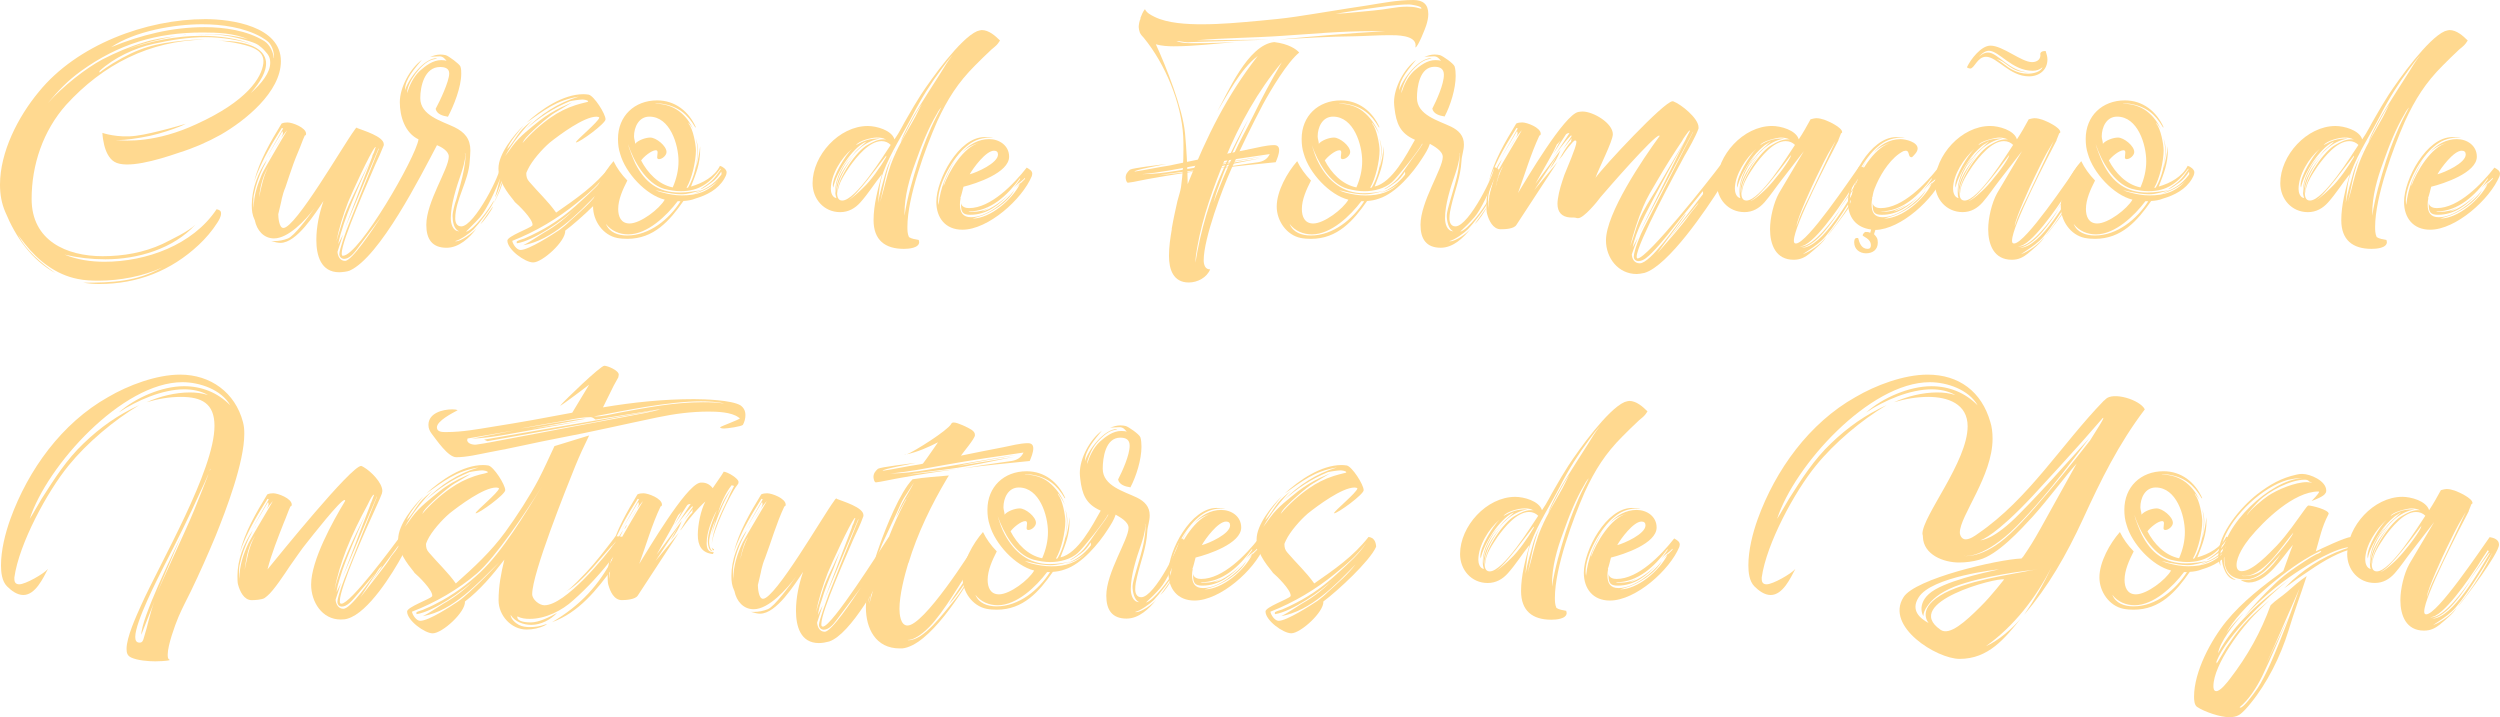 <svg xmlns="http://www.w3.org/2000/svg" xmlns:xlink="http://www.w3.org/1999/xlink" id="Layer_1" x="0px" y="0px" width="609.576px" height="174.877px" viewBox="0 0 609.576 174.877" xml:space="preserve">
<g>
	<g>
		<path fill="#FFD990" d="M41.443,160.928c-0.598,0.271-3.039,0.326-3.582,0.326c-1.683,0-4.342-0.217-5.861-0.924    c-0.924-0.434-1.141-1.086-1.141-2.117c0-2.82,2.334-7.924,3.527-10.582c4.775-10.639,17.912-32.943,17.912-43.801    c0-5.479-3.148-7.055-8.196-7.055c-2.822,0-5.591,0.486-8.358,1.303c3.258-1.467,7.059-2.389,10.529-2.389    c1.52,0,2.985,0.162,4.451,0.648c-1.737-1.029-3.799-1.41-5.81-1.41c-5.265,0-11.562,2.715-15.957,5.646    c4.019-3.584,10.529-6.406,15.903-6.406c4.342,0,8.249,1.574,11.289,4.668c-2.172-3.854-7.49-5.645-11.67-5.645    c-14.709,0-33.054,20.406-37.231,33.324c1.03-1.572,1.898-3.258,2.932-4.938c3.039-4.777,6.079-9.553,10.204-13.461    c4.125-3.961,8.355-6.947,13.566-9.336c-6.133,3.637-12.755,9.227-17.205,14.709c-5.211,6.35-12.104,19.104-13.241,27.301v0.381    c0,0.867,0.38,1.303,1.192,1.303c1.521,0,5.97-2.551,7.001-3.744c-1.192,2.225-3.04,6.35-6.022,6.35    c-1.521,0-2.934-1.084-3.963-2.117c-1.248-1.248-1.467-3.418-1.467-5.102c0-3.691,1.031-7.816,2.279-11.289    c4.342-11.996,12.538-23.395,23.827-29.744c4.885-2.875,11.778-5.482,17.585-5.482c7.382,0,13.406,4.344,15.307,11.562    c0.271,1.031,0.325,1.846,0.325,2.877c0,6.947-4.396,18.453-7.001,24.912c-1.898,4.561-3.854,8.955-5.971,13.352    c-1.031,2.117-2.172,4.234-3.094,6.406c-0.869,2.061-2.605,6.893-2.605,9.117C40.9,160.006,40.846,160.711,41.443,160.928z     M35.094,155.447c0.923-2.877,1.466-5.916,2.552-8.793l-3.203,8.141c0-4.125,7.979-20.354,9.716-24.043l-5.916,13.896    l6.895-15.197c1.521-3.312,2.877-6.623,4.231-10.096l1.305-3.312l0.161-0.488c-0.649,1.521-1.303,2.934-2.009,4.396    c-2.768,6.133-5.645,11.887-8.684,17.748c-1.736,3.42-7.164,14.004-7.164,17.586c0,0.812,0.217,1.41,1.085,1.41    C34.768,156.695,34.93,156.043,35.094,155.447z M50.887,96.395c0.055,0.055,0.163,0.107,0.218,0.107L50.887,96.395z     M51.268,114.523v-0.164l0.054-0.053c-0.163,0-0.106,0.217-0.163,0.379l-0.106,0.271L51.268,114.523z"></path>
		<path fill="#FFD990" d="M66.631,120.275c1.142,0,4.507,1.25,4.507,2.77c0,0.271-0.109,0.379-0.326,0.436    c-0.599,1.303-1.031,2.66-1.629,4.016c-1.356,3.475-3.039,7.654-3.961,11.344c2.713-3.311,20.407-25.236,22.85-25.236    c0.056,0,0.597,0.271,0.651,0.324c1.683,0.979,4.505,3.746,4.505,5.811c0,0.053-0.056,0.217-0.109,0.596    c-0.596,1.574-1.354,3.094-2.008,4.613c-1.736,3.746-8.25,18.236-8.25,21.602c0,0.383,0,0.652,0.381,0.652    c2.226,0,12.267-13.623,14.22-16.229c0.542,0.107,2.228,0.65,2.228,1.25c0,0.324-1.357,2.768-1.521,3.094    c-2.441,4.504-8.357,14.057-13.404,15.521c-0.488,0.162-1.031,0.219-1.686,0.219c-4.559,0-7.218-4.289-7.218-8.521    c0-5.861,5.21-15.307,8.304-20.408c0-0.162-0.055-0.217-0.162-0.217c-1.029,0-8.195,9.172-9.062,10.258    c-1.574,1.9-2.877,3.963-4.342,5.971c-1.143,1.736-3.908,5.916-5.373,7.109c-0.22,0.164-0.488,0.438-0.761,0.598    c-0.651,0.381-2.28,0.488-3.095,0.488c-1.899,0-2.877-2.17-3.312-3.744c-0.163-0.381-0.163-1.736-0.163-2.172    c0-3.906,1.52-7.869,3.745-11.127c-0.271,0.652-0.599,1.305-0.979,1.955c-0.923,2.008-1.736,4.125-2.171,6.295    c-0.163,0.543-0.217,1.25-0.217,2.062c0,0.707,0.054,1.355,0.162,2.062c0-0.217-0.057-0.488-0.057-0.707    c0-3.039,0.979-5.916,2.229-8.576c0.596-1.248,5.97-10.146,5.916-10.203c-0.599,0.65-1.031,1.303-1.521,1.953    c0.271-0.486,0.489-0.922,0.489-1.191c0-0.271-0.055-0.436-0.164-0.49l-4.07,6.896l4.289-7.602c-0.107,0-0.219-0.055-0.271-0.105    h-0.054c-1.087,1.791-2.228,3.525-3.259,5.426c-1.192,2.062-2.821,5.59-3.526,7.762c1.303-5.211,3.963-9.715,6.729-14.275    C65.6,120.33,66.143,120.275,66.631,120.275z M60.227,135.418c-0.217,0.922-0.436,2.551-0.597,3.584    c0.649-2.77,1.029-5.754,2.551-8.305C61.149,132.162,60.607,133.682,60.227,135.418z M62.018,128.959    c0.217-0.379,0.326-0.648,0.543-0.922C62.344,128.416,62.234,128.689,62.018,128.959z M90.404,122.609v0.164l0.108-0.219    c-0.054-0.162,0.106-0.162,0.106-0.324l0.6-1.574H91c-0.598,0.705-0.979,1.682-1.41,2.496c-1.899,3.527-3.691,7.109-5.156,10.854    c-1.248,3.256-2.279,6.568-2.877,9.879c1.303-5.754,4.668-12.646,7.545-18.453c-1.141,2.551-2.172,5.049-3.257,7.6    c-1.085,2.604-2.171,5.209-2.985,7.979c-0.379,1.141-0.65,2.227-0.814,3.365l1.143-2.334l-1.357,4.178    c0.057,1.031,0.652,2.227,1.9,2.227c1.791,0,6.676-7.109,7.762-8.629l-4.994,5.859c-0.703,0.814-1.897,2.227-3.146,2.227    c-0.705,0-1.085-0.541-1.085-1.193c0-1.141,1.791-5.971,2.388-7.271l7.273-18.348h-0.057l-8.355,19.703l6.893-18.02l-0.163,0.322    L90.404,122.609z M90.241,142.312l2.876-4.182v-0.107c-0.217,0.271-0.542,0.381-0.76,0.76l-4.504,6.893l4.613-5.916    c1.029-1.355,2.114-2.66,2.931-4.125c0.435-0.543,1.791-2.115,1.791-2.66L90.241,142.312z"></path>
		<path fill="#FFD990" d="M100.992,139.543c-1.846-2.279-3.908-4.994-3.908-8.033c0-3.582,3.691-8.086,6.135-10.527    c-1.356,1.684-3.256,3.908-4.07,5.859c1.248-1.248,2.062-2.875,3.148-4.23c0.922-1.143,2.062-2.062,3.199-2.986    c-2.225,2.062-5.316,6.08-6.781,8.848c0.486-0.705,1.191-1.572,1.791-2.441c1.734-2.387,4.342-4.342,6.676-6.242    c1.953-1.574,4.125-2.768,6.459-3.799c0.054,0,0.867-0.326,1.248-0.488l-3.963,2.334c-1.574,0.869-6.784,5.43-7.652,6.838    l-0.326,0.652c1.791-2.172,4.613-4.723,6.947-6.297c1.791-1.248,3.691-2.227,5.808-2.932c0.814-0.271,1.63-0.488,2.442-0.65    c0.163-0.055,0.814-0.217,0.814-0.271c0-0.379-1.194-0.486-1.411-0.486c-0.599,0-2.497,0.271-3.095,0.434    c-4.125,1.738-7.326,3.855-10.746,6.84c3.689-3.689,7.925-6.514,12.973-7.979c-5.482,0.869-8.413,3.311-12.755,6.35    c3.526-3.256,8.899-6.947,13.895-6.947c0.381,0,0.813,0.055,1.248,0.109c1.304,0.27,4.125,4.668,4.125,6.021    c0,1.031-6.296,5.646-7.219,5.646v-0.053c0-0.49,5.536-4.994,5.699-6.025l-0.108-0.109c-0.217-0.055-0.435-0.107-0.598-0.107    c-3.039,0-8.955,4.396-11.344,6.297c-1.847,1.574-4.396,4.395-5.43,6.621c0,0.055-0.324,0.705-0.324,0.869    c0,0.867,0.162,1.465,0.762,2.115c2.17,2.553,4.559,4.723,6.512,7.49c4.396-3.908,8.576-7.762,12.05-12.539    c2.771-3.799,5.972-8.736,8.144-12.861c1.354-2.605,2.604-5.43,3.854-8.088l8.467-2.604c-1.248,2.551-2.389,4.992-3.42,7.543    c-2.17,5.375-10.475,26.053-10.475,31.154c0,1.303,1.736,2.715,2.984,2.715c5.049,0,14.709-11.725,17.529-15.631    c-3.311,3.311-8.031,9.932-12.266,12.266c1.411-0.869,4.07-3.799,4.938-4.668c2.441-2.604,4.561-5.426,6.729-8.25    c0-0.053,0.38-0.541,0.435-0.541c0.979,0,3.258,0.107,3.258,1.465c0,1.521-3.039,4.885-3.907,6.188    c-3.908,5.375-8.358,10.965-14.872,13.299c6.894-4.072,11.453-8.957,15.089-16.066c-3.039,3.908-6.188,7.438-9.878,10.693    c-2.768,2.551-6.785,4.559-10.639,4.559c-1.031,0-2.062-0.107-2.984-0.598c-0.055,0.055-0.055,0.109-0.055,0.109    c0,1.303,2.551,1.355,3.311,1.355c2.009,0,4.668-1.355,6.404-2.334c-1.573,1.684-3.961,2.932-6.295,2.932    c-1.9,0-4.019-0.76-5.049-2.441c0.055,1.031,1.193,2.008,2.01,2.441c0.812,0.436,1.845,0.543,2.713,0.543    c1.303,0,2.551-0.217,3.745-0.65c0.271-0.055,0.38-0.109,0.271-0.109c0.056,0,0.056,0,0.056,0.057    c0,0.055-0.056,0.105-0.219,0.162l-0.161,0.107c-1.356,0.705-3.039,1.031-4.507,1.031c-3.743,0-6.838-3.42-6.838-7.111    c0-3.473,0.599-6.621,1.41-9.932c-2.822,3.689-5.916,7.381-9.604,10.205c0.161,2.604-5.537,7.762-7.871,7.762    c-1.953,0-6.241-3.148-6.241-5.32c0-1.084,5.48-2.982,6.079-3.688c0.055-0.057,0.055-0.109,0.055-0.217    c0-1.412-3.364-4.725-4.343-5.537C101.047,139.598,100.992,139.598,100.992,139.543z M100.449,149.15    c0.162,0.869,1.086,2.225,2.008,2.225c2.117,0,7.438-3.527,9.229-4.721c1.031-0.705,1.846-1.465,2.77-2.279    c2.552-2.334,4.992-4.777,7.326-7.328c-5.211,5.049-11.181,11.887-18.671,13.189c1.737-0.869,3.312-2.01,4.993-3.039    c3.039-1.686,5.482-3.691,7.87-6.08c-2.985,2.984-10.366,8.033-14.383,8.631c-0.056-0.055-0.056-0.109-0.056-0.217    c0-0.164,0-0.219,0.056-0.271c0.38-0.217,1.03-0.381,1.466-0.543c1.139-0.488,2.279-0.977,3.365-1.574    c3.961-2.008,7.436-4.559,10.689-7.6c5.428-5.102,10.855-14.166,15.035-20.951c-4.018,6.459-11.29,17.26-15.85,21.225    C111.738,143.723,106.094,146.98,100.449,149.15z M175.566,104.209c0.108-0.27,4.83-1.896,4.83-2.225l-0.325-0.217    c-1.737-1.305-5.265-1.41-7.327-1.41c-4.125,0-8.305,0.543-12.43,1.41c-8.086,1.684-15.957,3.527-24.043,5.049    c-5.699,1.084-11.344,2.439-17.043,3.473c-2.551,0.488-5.373,1.195-7.979,1.195c-2.008,0-4.829-4.234-5.971-5.699    c-0.488-0.652-0.812-1.303-0.812-2.172c0-2.877,3.42-3.799,5.809-3.799c0.597,0,1.031,0.055,1.303,0.217    c-1.303,0.705-5.049,2.604-5.049,4.178c0,1.195,1.466,1.141,2.28,1.141c3.907,0,7.652-0.703,11.343-1.303    c6.568-1.031,12.812-2.17,19.377-3.418l4.125-6.84c-0.812,0.652-6.785,5.104-6.947,5.104h-0.055c0-0.055,0.055-0.055,0.055-0.109    c0.925-1.139,9.716-9.605,10.641-9.605c0.812,0,3.525,1.141,3.525,2.172c0,0.055-0.055,0.271-0.107,0.65l-1.141,2.062    l-2.604,5.264c7.436-1.248,14.763-2.008,22.199-2.008c2.495,0,9.172,0.217,11.343,1.52c0.812,0.6,1.193,1.357,1.193,2.391    c0,0.812-0.218,1.629-0.599,2.334c-0.271,0.434-3.961,0.922-4.613,0.922C176.272,104.482,175.729,104.482,175.566,104.209z     M160.641,99.814l-15.414,2.496c-0.381-0.271-0.76-0.598-1.248-0.598c-1.955,0-4.071,0.436-5.971,0.814    c-3.745,0.596-7.438,1.303-11.127,1.953c2.172-0.219,14.652-2.605,15.957-2.389l-13.516,2.496l13.297-2.061l-13.623,2.439    c-4.611,0.814-9.227,1.791-14.004,2.01l10.91-2.117l-11.887,2.062c-0.054,0.055-0.054,0.162-0.054,0.271    c0,0.053,0,0.053-0.057,0.053c0,1.031,1.685,1.303,2.39,1.141c1.086-0.162,2.172-0.326,3.258-0.543l37.884-7.164    c1.085-0.217,2.171-0.488,3.257-0.76l0.162-0.107L160.641,99.814L160.641,99.814z M115.05,115.391c0,0.055,0,0.055-0.057,0.055    h-0.054L115.05,115.391z M118.849,107.574l-0.814-0.379l42.335-7.273c-4.774,1.031-9.553,1.736-14.328,2.77l-1.086,0.217    L118.849,107.574z M138.009,144.211c-0.109,0.107-0.219,0.162-0.326,0.217L138.009,144.211z M176.598,98.402    c-1.465-0.434-4.125-0.541-5.699-0.541c-7.815,0-18.453,2.225-26.106,3.689c2.116,0.055,4.181-0.543,6.188-0.924    c6.784-1.248,13.406-2.551,20.407-2.551C173.123,98.076,174.914,98.131,176.598,98.402z M160.368,99.922h0.057    c0.161,0,0.271-0.053,0.323-0.107L160.368,99.922z M161.184,99.76c-0.163,0-0.217,0-0.271,0.055L161.184,99.76z"></path>
		<path fill="#FFD990" d="M173.836,135.092c-2.77-0.27-3.69-2.115-3.69-4.668c0-2.387,0.705-6.021,1.846-8.141    c-1.898,1.684-3.582,3.746-5.102,5.754c0.054,0,0,0.053-0.057,0.107c-0.163,0.164-0.812,1.141-0.868,1.141l-0.055-0.055    c0-0.053,0.055-0.107,0.108-0.162c0.649-1.141,1.303-2.334,2.117-3.365l0.434-0.488c0.055-0.055,0.109-0.107,0.163-0.107    l0.054-0.057c0-0.27,0.109-0.648,0.164-0.922l-2.117,2.605l2.062-3.039l-0.057-0.326c-1.791,1.9-3.311,3.908-4.773,6.078    l4.342-6.566h-0.109c-0.217,0-0.597,0.107-0.76,0.326l-3.146,4.83l1.845-3.365l-0.868,0.926c-0.163,0.27-0.868,1.627-0.979,2.008    l-1.14,2.061c-1.031,1.9-2.117,3.691-3.147,5.592l6.134-8.25c-0.599,1.684-1.574,3.42-2.713,4.723l1.845-3.312l-5.536,8.359    l5.699-6.893l-10.041,15.357c-0.599,0.924-2.822,1.086-3.854,1.086c-1.953,0-2.877-2.17-3.311-3.744    c-0.163-0.381-0.163-1.684-0.163-2.172c0-3.961,1.521-7.869,3.745-11.127c-0.271,0.814-0.814,1.574-1.194,2.391    c-0.868,1.898-1.573,3.746-1.954,5.859c-0.162,0.543-0.217,1.25-0.217,2.062c0,0.707,0.055,1.357,0.162,2.062    c0-0.217-0.054-0.486-0.054-0.707c0-2.875,0.868-5.373,1.954-7.979c0.649-1.521,6.188-10.746,6.188-10.801    c-0.598,0.65-1.031,1.303-1.52,1.953c0.271-0.486,0.486-0.922,0.486-1.193s-0.055-0.434-0.162-0.488l-4.069,6.895l4.288-7.6    c-0.109,0-0.219-0.055-0.271-0.107h-0.055c-1.086,1.791-2.227,3.525-3.256,5.428c-1.086,2.008-2.553,4.994-3.26,7.164    c1.305-4.994,3.854-9.334,6.459-13.678c0.437-0.219,0.979-0.271,1.467-0.271c1.141,0,4.506,1.25,4.506,2.771    c0,0.27-0.108,0.379-0.326,0.434c-2.116,4.395-3.527,9.443-5.21,14.002c2.171-3.473,11.233-18.887,14.708-19.756    c0.055-0.053,0.271-0.053,0.65-0.053c1.031,0,1.953,0.541,2.553,1.355l2.115-3.094c0.056-0.164,0.598-0.869,0.543-0.924    c0.867,0,3.638,1.629,3.638,2.498c0,0.434-0.108,0.486-0.38,0.867c-1.685,2.115-5.973,11.344-6.135,14.328    c0.162-3.418,2.389-7.869,3.854-10.963c0.488-1.086,0.977-2.172,1.574-3.258l-0.6-0.162c-0.812,1.031-1.465,2.172-2.062,3.418    c-0.6,1.248-0.924,2.334-1.357,3.582c1.031-2.334,1.684-4.016,3.365-6.188c-2.116,3.475-3.637,7.49-4.885,11.234l1.029-3.744    c-0.597,1.355-1.572,4.068-1.572,5.48c0,0.812,0.162,1.465,0.543,2.061l0.271,0.164v0.107c-0.922,0-1.14-1.846-1.14-2.498    c0-2.115,1.354-5.535,2.226-7.543c-1.248,2.17-2.497,5.428-2.497,7.979c0,1.25,0.271,2.279,1.737,2.279L173.836,135.092z     M150.333,136.34c0.436-1.953,1.087-3.961,1.9-5.426c-1.031,1.465-1.303,2.822-1.737,4.504L150.333,136.34z M152.829,128.037    c0,0.162-0.434,0.922-0.596,0.979C152.287,128.852,152.667,128.037,152.829,128.037z M153.319,127.277    c0.054-0.162,0.163-0.326,0.325-0.543L153.319,127.277z M155.274,124.129c-0.435,0.869-1.141,1.9-1.629,2.605L155.274,124.129z     M174.053,134.225c-0.326-0.107-0.488-0.381-0.488-0.814c0.054,0.271,0.271,0.438,0.543,0.488L174.053,134.225z"></path>
		<path fill="#FFD990" d="M210.529,125.594c0,0.219,0,0.326-0.055,0.383c-0.651,1.896-1.574,3.688-2.391,5.479    c-1.52,3.691-7.812,17.479-7.812,20.68c0,0.379,0,0.65,0.379,0.65c2.172,0,13.841-18.508,16.012-21.764    c0.543,0.107,2.228,0.65,2.228,1.248c0,0.381-1.629,3.637-1.792,4.068c-2.389,4.939-9.605,18.291-14.928,20.082    c-0.812,0.219-1.682,0.381-2.495,0.381c-4.505,0-5.591-4.125-5.591-7.869c0-3.258,0.705-6.459,1.736-9.5    c-2.008,3.041-6.514,10.203-10.475,10.203c-0.6,0-1.357-0.162-2.228-0.434h0.706c1.141,0,2.279-0.217,3.364-0.65    c1.628-0.598,5.428-5.861,7.001-8.031c-2.333,3.094-6.729,8.031-10.42,8.031c-2.551,0-4.182-2.008-4.668-4.342    c0-0.055,0-0.107-0.057-0.164c-0.597-1.248-0.703-2.279-0.703-3.635c0-3.908,1.52-7.871,3.744-11.127    c-0.271,0.812-0.707,1.41-1.087,2.225c-0.923,1.9-1.683,3.908-2.062,6.025c-0.164,0.543-0.218,1.248-0.218,2.061    c0,0.705,0.054,1.357,0.163,2.062c0-0.217-0.057-0.488-0.057-0.705c0-3.041,0.979-5.916,2.227-8.576    c0.598-1.248,5.971-10.148,5.916-10.205c-0.598,0.652-1.03,1.303-1.521,1.955c0.271-0.488,0.489-0.922,0.489-1.193    s-0.056-0.436-0.163-0.488l-4.07,6.893l4.287-7.598c-0.105,0-0.217-0.057-0.271-0.109h-0.056    c-1.085,1.791-2.226,3.527-3.257,5.428c-1.192,2.062-2.821,5.592-3.526,7.762c1.304-5.209,3.963-9.715,6.729-14.273    c0.435-0.217,0.978-0.271,1.465-0.271c1.142,0,4.505,1.25,4.505,2.77c0,0.271-0.106,0.379-0.324,0.434    c-1.954,4.125-3.147,8.469-4.724,12.646c-0.38,0.867-0.649,1.791-0.868,2.713c0,0.271-0.867,3.746-0.867,3.799    c0,0.652,0.161,3.365,1.248,3.365c2.984,0,14.709-20.354,17.313-23.826c0.054-0.164,0.434-0.65,0.597-0.65    c0.108,0,0.108,0.055,0.056,0.107C205.482,122.23,210.529,123.695,210.529,125.594z M180.515,136.34    c0.435-1.953,1.085-3.961,1.897-5.426c-1.03,1.465-1.303,2.822-1.734,4.504L180.515,136.34z M182.469,128.959    c0.217-0.379,0.324-0.648,0.543-0.922C182.795,128.416,182.686,128.689,182.469,128.959z M183.119,149.205    c-0.055,0-0.055,0-0.055-0.055L183.119,149.205z M183.499,127.277c0.057-0.162,0.162-0.326,0.326-0.543L183.499,127.277z     M185.452,124.129c-0.434,0.869-1.139,1.9-1.627,2.605L185.452,124.129z M207.816,128.254l0.108-0.271    c0.217-0.217,0.486-1.41,0.649-1.684h-0.163c-1.248,1.467-5.697,11.236-6.565,13.354c-1.248,3.203-2.228,6.406-2.876,9.607    c0.648-2.117,1.248-4.125,1.953-6.242c0.65-1.791,1.52-3.527,2.334-5.209c0.598-1.467,1.355-2.77,2.008-4.234    c-0.813,1.738-1.41,3.475-2.062,5.156c-1.085,2.551-2.114,5.102-2.93,7.871c-0.381,1.029-0.652,2.115-0.869,3.363l1.194-2.334    l-1.356,4.18c0.054,1.031,0.599,2.227,1.845,2.227c1.685,0,6.73-7.652,8.849-10.801l-6.024,8.031    c-0.649,0.869-1.791,2.279-3.039,2.279c-0.706,0-1.192-0.543-1.192-1.193c0-0.979,1.898-6.023,2.334-7.326l7.327-18.346h-0.108    l-8.305,19.701l6.894-18.02l-0.218,0.326L207.816,128.254z M205.318,133.465l0.381-0.76L205.318,133.465z"></path>
		<path fill="#FFD990" d="M240.819,132.977v0.162c-0.163,0.812-2.497,4.775-2.931,5.535c-3.039,5.43-11.344,18.779-17.911,19.432    h-0.597c-5.861,0-8.25-4.83-8.25-10.041c0-2.77,0.977-8.357,2.277-10.963l-0.977,3.906c-0.381,2.01-0.488,3.963-0.705,5.863    c0.434-2.334,1.302-5.59,1.734-7.652c0.436-1.467,1.088-2.877,1.574-4.344l0.979-2.82l-2.01,6.35    c-0.867,3.041-1.466,5.916-2.062,8.957l1.031-3.801c0.434-1.684,0.812-3.418,1.303-5.156c1.521-5.426,3.526-10.582,6.133-15.576    l0.761-1.412l-0.271,0.381h-0.056l-2.389,4.396c0.598-1.574,1.356-3.203,2.28-4.777c0.705-1.248,1.465-2.443,2.116-3.744    l-2.442,3.744c-0.705,1.141-1.248,2.551-1.846,3.799l-3.527,7.602c-0.435,1.029-0.868,2.439-1.466,3.311    c0,0.053,0,0.107-0.054,0.107l-0.056-0.055c0-0.434,0.868-2.768,1.03-3.256c1.465-4.18,4.993-13.025,8.033-16.064    c3.039-0.488,5.807-0.65,8.846-0.922l-0.379,0.596c-3.908,6.568-7.328,13.625-9.498,20.842v-0.162    c-0.978,3.258-2.172,7.869-2.172,11.234c0,1.25,0.217,4.072,1.954,4.072c3.962,0,15.197-17.424,17.585-21.494    C239.571,131.402,240.819,132.053,240.819,132.977z M211.511,148.174c0,0.107,0,0.162-0.056,0.219    C211.456,148.336,211.511,148.336,211.511,148.174z M250.697,108.064c0.814,0,1.248,0.434,1.248,1.248    c0,1.031-0.488,2.172-0.867,3.094c-5.48,0.598-11.019,1.031-16.5,1.846l5.21-0.869c2.334-0.379,4.505-0.596,6.839-0.977    c1.305-0.217,2.334-0.76,2.934-2.062c-6.354,0.922-12.646,1.848-18.997,2.986c-4.562,0.812-8.956,1.736-13.515,2.117    c3.037,0,5.916-0.381,8.953-0.869l22.146-3.746c-4.993,1.031-9.878,1.682-14.709,2.822l13.896-2.279    c-5.429,1.084-10.854,2.332-16.338,3.039c-3.257,0.434-6.566,0.76-9.822,1.355l12.049-1.41c-4.561,0.65-8.849,1.303-13.406,2.115    c-1.139,0.164-5.645,1.143-6.241,1.143c-0.435,0-0.597-1.031-0.597-1.305c0-0.867,0.434-1.41,1.085-2.008    c0.706-0.436,7.382-1.193,9.281-1.467c-1.847,0.438-7.979,1.467-8.144,1.955c3.039-0.438,5.754-1.086,8.793-1.521    c0.436-0.055,0.762-0.162,1.031-0.219c1.303-1.682,2.442-3.473,3.691-5.209c-2.443,1.248-4.939,2.334-7.602,2.932    c1.846-0.705,9.935-5.809,10.801-7.383c0.109-0.27,0.326-0.379,0.652-0.379c0.922,0,3.527,1.248,4.342,1.791    c0.488,0.379,0.813,0.65,0.813,1.303c0,0.812-2.822,4.125-3.419,4.992c3.474-0.703,6.893-1.408,10.366-2.061    c1.897-0.381,3.906-0.922,5.808-0.979L250.697,108.064L250.697,108.064z M220.954,110.832c-0.217,0.107-0.381,0.107-0.435,0.053    L220.954,110.832z M221.227,121.416l0.977-1.465l-1.029,1.465H221.227z M235.935,140.412c1.031-1.738,1.791-3.475,2.604-5.266    c-1.521,2.768-3.312,5.48-4.992,8.141c-1.791,2.824-3.638,5.699-5.755,8.25c-1.139,1.412-4.179,4.506-6.459,4.506    c0.057,0.057,0.109,0.057,0.271,0.057c3.637,0,8.467-6.623,10.639-9.229c2.117-2.443,3.582-5.156,5.156-7.924    c-2.008,3.146-4.668,7.164-6.025,8.357C232.842,144.971,234.469,142.746,235.935,140.412z M233.818,114.305    c-0.055,0.055-0.271,0.055-0.598,0.055L233.818,114.305z"></path>
		<path fill="#FFD990" d="M257.973,120.492v0.109l0.055,0.055c1.031,1.193,1.737,4.994,1.737,6.459c0,2.551-0.979,6.893-2.28,9.062    l0.164,0.055l0.217-0.107c1.521-2.551,2.279-5.971,2.279-9.01c0-1.031-0.163-2.01-0.435-2.986c0.38,1.031,0.543,1.955,0.543,2.877    c0,1.465-0.271,2.822-0.488,4.289c0.488-1.357,0.812-3.094,1.031-5.211v0.869c0,3.42-0.979,5.752-2.228,8.955    c4.288-0.979,7.762-7.762,9.824-11.398c-3.638-1.572-4.562-4.016-4.994-7.76c-0.054-0.49-0.107-0.979-0.107-1.412    c0-3.582,2.441-8.141,5.373-10.312c-1.629,2.062-4.125,4.668-4.125,7.436c0.868-2.877,4.724-7.869,7.869-7.869h0.056    c-0.38,0.271-0.978,0.271-1.41,0.436c-1.629,0.598-3.69,2.768-4.562,4.234c-0.434,0.703-1.41,2.82-1.41,3.688v0.164    c0.599-1.955,1.521-3.908,3.039-5.373c1.465-1.303,3.256-2.66,5.267-2.66c0.597,0,1.084,0.055,1.354,0.217    c-0.434-0.598-0.922-1.139-1.736-1.139c-0.812,0-1.52,0.107-2.334,0.107c0.814-0.271,1.63-0.543,2.496-0.543    c0.489,0,0.924,0.055,1.357,0.162c0.76,0.271,3.202,1.955,3.526,2.715c0.219,0.598,0.271,1.684,0.271,2.334    c0,3.094-1.248,7.164-2.713,9.932l-0.055-0.053c-1.142-0.164-2.66-0.6-2.933-1.9c1.031-2.008,2.822-5.916,2.822-8.25    c0-1.465-0.923-1.953-2.28-1.953c-3.636,0-4.287,4.938-4.287,7.6c0,4.18,5.267,5.535,8.307,7.002    c1.896,0.922,3.146,2.225,3.146,4.342c0,1.465-0.543,2.713-0.597,4.068c-0.219,3.908-1.629,7.221-2.497,10.965    c-0.218,0.924-0.436,1.953-0.436,2.984c0,0.922,0.325,1.953,1.466,1.953c3.312,0,9.771-13.242,9.391-14.436    c0.38,0.053,1.193,0.324,1.193,0.76c0,0.705-1.898,6.242-2.334,6.512c0.436-1.465,0.761-2.93,1.193-4.395    c-0.978,2.551-3.257,7.598-4.831,9.334c-1.085,1.25-2.226,2.389-3.474,3.527c1.898-0.434,5.754-5.699,6.785-7.6l0.054,0.055    c0,1.143-4.071,6.08-4.938,6.947c-0.925,0.922-3.259,2.604-4.507,2.877c0,0.053,0.057,0.053,0.163,0.053    c1.356,0,3.962-1.846,4.993-3.039c-1.735,2.17-4.233,4.613-7.271,4.613c-3.528,0-4.939-2.117-4.939-5.59    c0-5.646,5.428-13.678,5.428-16.555c0-1.467-2.115-2.605-3.146-3.201c-0.381,1.248-1.194,2.496-1.9,3.582    c-2.278,3.582-6.403,8.467-10.475,9.77c-1.031,0.379-2.009,0.543-2.934,0.598c-3.363,4.832-7.219,9.227-13.677,9.227    c-0.812,0-1.683-0.053-2.497-0.217c-3.474-0.705-5.859-4.178-5.859-7.652c0-3.744,2.551-8.305,4.993-11.072    c0.812,1.686,1.897,3.203,3.363,4.725c-1.086,2.117-2.226,4.613-2.226,6.947c0,1.791,0.651,3.525,2.768,3.525    c2.66,0,7.273-3.525,8.576-5.807c-4.613-1.141-9.553-6.514-10.854-11.127c-0.38-1.141-0.543-2.334-0.543-3.691    c0-5.59,4.017-9.389,9.553-9.389c4.342,0,7.707,2.658,9.444,6.566h-0.163c-1.899-3.258-4.233-5.156-8.143-5.754    c-0.381-0.055-0.76-0.055-1.141-0.055h-0.435c0,0.055,0.055,0.055,0.218,0.055c2.008,0.055,4.016,0.598,5.59,1.846    c1.684,1.303,3.257,3.42,3.963,5.537c-0.381-0.869-1.141-2.117-1.737-2.822C257.92,120.439,257.973,120.439,257.973,120.492    c0.055,0.055,0.055,0.055,0.055,0.109C258.027,120.547,257.973,120.547,257.973,120.492z M255.315,139.49    c-2.66,3.527-7.382,8.086-12.05,8.086c-2.116,0-4.181-0.867-5.428-2.551c0.812,2.117,3.038,2.822,5.154,2.822    c5.43,0,10.26-3.963,13.026-8.357H255.315z M266.007,132.65c0-0.162-0.057-0.217-0.057-0.379    c-0.648,1.029-1.354,1.953-2.387,2.658c-0.437,0.271-2.062,1.629-2.715,1.629c1.086-0.6,2.551-1.684,3.365-2.605    c1.248-1.465,2.277-3.094,3.363-4.613c0.869-1.248,1.954-2.496,2.66-3.799l-0.055-0.109c-0.705,1.521-6.079,8.25-7.382,9.393    c-1.737,1.574-4.396,2.225-6.729,2.225c-1.249,0-2.604-0.217-4.125-0.596c-4.451-1.303-7.271-6.623-8.685-10.639    c0.488,1.572,0.923,3.041,1.735,4.506c2.334,4.342,5.861,7.219,10.909,7.219c1.737,0,3.476-0.217,5.155-0.652    c-1.521,0.438-3.256,0.924-4.938,0.924c-1.521,0-3.146-0.271-4.666-0.65c-0.489-0.162-1.031-0.271-1.574-0.326    c0.488,0.164,0.922,0.381,1.52,0.543c1.684,0.434,3.257,0.705,4.939,0.705c3.473,0,6.295-0.869,8.629-3.418    c-1.465,1.52-3.202,2.225-5.156,2.875c2.605-1.031,4.396-2.279,6.134-4.504C266.007,132.977,266.007,132.867,266.007,132.65z     M244.947,125.486c0.705-0.869,2.551-1.521,3.691-1.521c1.41,0,3.961,2.01,3.961,3.529c0,0.812-1.031,1.736-1.845,1.736    c-0.271,0-0.437-0.162-0.437-0.436c0-0.379,0.109-0.812,0.109-1.191c0-0.381-0.164-0.543-0.437-0.543    c-1.086,0-3.04,1.684-3.583,2.496c1.574,3.041,4.234,5.861,7.707,6.566c0.924-2.117,1.412-4.232,1.412-6.404    c0-4.016-2.062-10.854-7.109-10.854c-2.604,0-3.744,2.604-3.744,4.832C244.677,124.291,244.947,124.889,244.947,125.486z     M259.493,137.699c0.054,0,0.108-0.055,0.108-0.109C259.547,137.59,259.547,137.699,259.493,137.699z M279.141,127.658    c0.055,0.379,0.107,0.543,0.107,0.596c0,1.357-0.598,3.26-1.029,4.562c-1.143,3.256-2.497,7.49-2.497,10.801    c0,1.248,0.435,3.201,2.062,3.201c-1.249-0.436-1.628-2.604-1.628-3.744c0-1.031,0.542-2.66,0.813-3.689    c0.706-2.553,1.572-5.049,2.009-7.652c0.162-1.031,0.325-2.117,0.325-3.148C279.304,128.146,279.249,127.82,279.141,127.658z     M286.033,140.791c-0.812,1.465-1.845,3.148-3.094,4.289C283.374,144.537,285.762,141.064,286.033,140.791z M288.747,133.574    c-0.381,0.596-0.381,1.52-0.598,2.17c-0.488,1.521-1.193,2.932-2.008,4.396c1.03-2.334,2.008-4.723,2.604-7.164L288.747,133.574    L288.747,133.574z M288.747,132.922c0-0.055,0.056-0.055,0.056-0.107C288.802,132.867,288.802,132.867,288.747,132.922z"></path>
		<path fill="#FFD990" d="M305.525,134.822l-0.217,0.434l1.248-1.248l-0.109-0.217c-0.162,0.379-1.248,1.139-1.627,1.41    l-1.086,1.031c0.597-0.65,0.978-1.303,1.575-2.115v-0.271c-3.041,4.18-7.166,8.141-12.594,8.141    c0.271,0.164,0.542,0.109,0.925,0.109c1.572,0,3.094-0.381,4.448-1.141c-0.649,0.379-1.354,0.76-2.062,1.031    c2.009-0.271,5.591-3.041,6.894-4.506c-2.604,2.877-5.645,5.318-9.77,5.318c-1.791,0-2.228-0.65-2.228-2.441v-0.379    c0.163,0.922,1.142,1.191,1.954,1.191c5.318,0,10.963-5.916,14.057-9.877c0.6,0.379,1.357,0.705,1.357,1.521    c0,0-0.055,0.16-0.109,0.541c-2.332,5.645-10.637,13.082-16.934,13.082c-4.125,0-6.351-2.877-6.351-6.785    c0-5.482,5.48-15.795,11.724-15.795c0.706,0,1.466,0.055,2.172,0.217c-0.381,0-0.76-0.055-1.193-0.055    c-2.009,0-3.854,0.812-5.374,2.115c-3.201,2.605-6.894,9.064-6.894,13.244c0,0.379,0.056,0.65,0.108,1.031    c0.435-4.342,1.897-7.383,4.017-11.02c-0.704,1.303-2.931,5.645-2.769,6.352c1.193-3.365,4.83-9.607,8.738-10.477    c-1.629,0.381-3.039,1.141-4.233,2.334c1.573-1.898,4.019-3.258,6.567-3.258c2.496,0,4.885,1.574,4.885,4.289    c0,3.908-8.032,6.566-11.127,7.326c-0.161,0.6-0.597,2.443-0.76,2.715l0.056,0.109c-0.108,0.488-0.163,1.031-0.163,1.52    c0,1.9,0.706,3.096,2.714,3.096c3.744,0,8.358-3.691,10.529-6.568c-1.574,2.986-5.755,5.645-8.901,6.514l-1.303,0.379    c4.396,0,9.716-4.668,11.615-8.467l-1.031,1.031L305.525,134.822z M291.195,127.604c0,0.055,0,0.055-0.054,0.107    C291.142,127.658,291.142,127.658,291.195,127.604z M299.934,128.092c0-0.598-0.324-0.922-0.979-0.922    c-1.952,0-5.047,4.178-5.916,5.752C294.724,132.488,299.934,130.207,299.934,128.092z M303.951,136.721    c0-0.055,0-0.109,0.056-0.162L303.951,136.721z"></path>
		<path fill="#FFD990" d="M322.679,146.654c0.162,2.604-5.59,7.762-7.816,7.762c-2.008,0-6.295-3.146-6.295-5.32    c0-1.084,5.48-2.982,6.078-3.688c0.055-0.055,0.055-0.109,0.055-0.217c0-1.412-3.365-4.725-4.342-5.537    c0-0.053-0.055-0.053-0.055-0.107c-1.848-2.279-3.908-4.994-3.908-8.033c0-3.582,3.689-8.088,6.133-10.527    c-1.354,1.682-3.256,3.906-4.07,5.859c1.248-1.248,2.062-2.877,3.148-4.232c0.922-1.141,2.061-2.062,3.201-2.984    c-2.227,2.062-5.318,6.078-6.783,8.848c0.488-0.705,1.191-1.574,1.791-2.441c1.734-2.389,4.342-4.342,6.676-6.242    c1.682-1.303,3.42-2.334,5.318-3.258l2.551-1.139l-4.125,2.439c-1.574,0.869-6.783,5.43-7.652,6.84l-0.324,0.65    c1.791-2.17,4.611-4.721,6.945-6.295c1.791-1.248,3.803-2.279,6.025-2.986c0.812-0.27,1.574-0.434,2.389-0.648    c0.162,0,0.65-0.164,0.65-0.219c0-0.381-1.193-0.486-1.41-0.486c-0.598,0-2.498,0.27-3.094,0.434    c-4.125,1.736-7.273,3.799-10.748,6.838c3.689-3.688,7.926-6.512,12.973-7.979c-5.48,0.869-8.412,3.311-12.754,6.352    c3.527-3.258,8.9-6.947,13.896-6.947c0.379,0,0.865,0.055,1.248,0.107c1.303,0.271,4.125,4.668,4.125,6.025    c0,1.029-6.297,5.645-7.221,5.645v-0.055c0-0.488,5.535-4.994,5.699-6.025l-0.107-0.107c-0.219-0.055-0.436-0.107-0.6-0.107    c-3.039,0-8.955,4.395-11.344,6.295c-1.844,1.574-4.342,4.396-5.373,6.568c-0.055,0.162-0.379,0.76-0.379,0.922    c0,0.869,0.162,1.467,0.76,2.117c2.17,2.551,4.561,4.723,6.512,7.488c4.994-3.473,9.5-6.564,13.244-11.344    c1.303,0.164,1.791,1.141,1.848,2.389C334.023,136.83,325.988,144.211,322.679,146.654z M325.609,139.814    c-4.777,3.908-10.15,7.109-15.85,9.336c0.162,0.869,1.086,2.225,2.008,2.225c2.01,0,7.762-3.744,9.5-4.885    c0.867-0.65,1.682-1.303,2.496-2.117c2.334-2.117,4.83-4.23,6.783-6.783c-4.887,5.047-10.965,11.344-18.127,12.646    c1.734-0.869,3.311-2.008,4.992-3.039c3.039-1.684,5.48-3.691,7.869-6.08c-2.984,2.986-10.365,8.033-14.383,8.631    c-0.055-0.055-0.055-0.107-0.055-0.217c0-0.164,0-0.217,0.055-0.271c0.434-0.271,1.248-0.488,1.736-0.65    c1.141-0.488,2.277-1.031,3.42-1.629c3.906-2.01,7.107-4.396,10.365-7.438c2.553-2.334,4.83-4.287,6.73-7.164    C330.818,135.473,328.595,137.371,325.609,139.814z"></path>
		<path fill="#FFD990" d="M382.007,149.422c0,1.521-2.66,1.684-3.746,1.684c-4.613,0-7.381-2.172-7.381-7.002    c0-3.689,1.029-7.543,2.061-11.234c-1.791,2.227-3.365,4.775-5.264,6.895c-1.305,1.465-2.934,2.389-4.939,2.389    c-3.963,0-6.729-3.203-6.729-7.057c0-6.783,6.459-13.949,13.459-13.949c2.062,0,5.809,0.977,6.514,3.256    c1.248-1.736,2.117-3.689,3.203-5.48c1.084-1.898,2.115-3.637,3.256-5.428c2.496-3.799,9.553-13.678,13.678-15.469    c0.543-0.164,0.922-0.271,1.141-0.271c1.736,0,3.311,1.41,4.449,2.553l-0.486,0.705c-0.436,0.598-1.088,1.029-1.574,1.465    c-1.357,1.303-2.713,2.551-4.018,3.906c-4.18,4.182-6.729,8.197-9.229,13.623c-2.875,6.516-7.271,18.455-7.271,25.729    c0,0.812,0,1.682,0.381,2.498c0.65,0.434,1.572,0.543,2.389,0.705C381.95,149.312,382.007,149.477,382.007,149.422z     M372.831,124.834c-3.039,0-6.078,3.855-7.65,6.025c-1.193,1.791-3.039,4.395-3.039,6.621c-0.057-0.109-0.057-0.217-0.057-0.379    c0-3.096,4.613-9.988,7.438-11.398c1.031-0.598,2.389-1.303,3.637-1.303c0.436,0,0.705,0,0.76,0.055l-0.055-0.055l-0.162-0.055    c-0.488-0.271-1.193-0.381-2.062-0.381c-1.303,0-4.287,0.762-5.047,1.846c2.008-1.141,3.363-1.627,5.752-1.627l-0.055,0.053    c-3.637,0.65-6.297,3.42-8.25,6.406c0.707-1.143,1.574-2.229,2.441-3.258c0.326-0.436,2.715-2.389,2.715-2.496l-0.324,0.217    v-0.057c-3.258,1.574-7.109,7.545-7.816,11.127c-0.055-0.219-0.107-0.381-0.107-0.543c0-2.334,2.984-7.219,4.668-8.9    c-2.604,2.172-5.156,6.297-5.156,9.77c0,0.814,0.324,2.062,1.355,2.229c-0.162-0.438-0.271-0.979-0.271-1.574    c0-3.529,1.738-6.133,3.855-8.793c-1.684,2.281-3.744,5.699-3.744,8.684c0,0.164,0.053,0.326,0.053,0.488    c0-3.473,2.229-6.566,4.396-9.172c-1.736,2.172-4.125,6.025-4.125,8.848c0,0.924,0.107,2.117,1.25,2.117    c3.311,0,10.094-10.963,11.832-13.568C374.46,125.16,373.7,124.834,372.831,124.834z M373.974,128.689    c0.055-0.164-0.057-0.164,0-0.326c-1.736,2.17-7.164,9.77-9.336,10.908c1.141-0.541,3.146-2.496,3.689-3.039    C370.228,134.496,372.669,130.967,373.974,128.689z M375.439,128.471c-1.521,3.744-2.062,7.326-2.932,11.182l0.812-2.932    c0.707-2.77,1.357-5.375,2.498-7.979c1.465-3.475,3.418-6.514,5.209-9.771c0.598-1.084,1.031-2.172,1.684-3.201    c-1.41,1.684-4.18,7.326-5.211,9.391c0.436-1.791,3.256-6.838,4.396-8.521c1.734-2.77,3.473-5.535,5.266-8.305    c0.922-1.465,1.844-3.094,2.984-4.449c-0.922,0.922-1.686,2.062-2.496,3.094c-2.771,3.689-5.105,7.381-7.219,11.506    c-2.334,4.559-5.373,9.117-7.164,13.895c-0.869,2.227-1.086,5.104-1.305,7.543c0.436-2.439,1.248-5.316,1.898-7.543    C374.243,131.023,374.841,129.773,375.439,128.471z M375.818,127.766c0.055-0.162,0.162-0.488,0.326-0.65L375.818,127.766z     M387.378,116.639c-0.107,0-0.924,1.193-0.924,1.303c-2.334,3.908-3.906,7.979-5.373,12.104    c-1.465,3.961-2.658,8.143-2.658,12.482v0.49c0.705-4.561,2.01-8.957,3.363-13.299c1.25-3.744,2.66-7.436,4.451-10.908    L387.378,116.639z"></path>
		<path fill="#FFD990" d="M406.814,134.822l-0.217,0.434l1.248-1.248l-0.109-0.217c-0.162,0.379-1.248,1.139-1.627,1.41    l-1.086,1.031c0.598-0.65,0.977-1.303,1.574-2.115v-0.271c-3.039,4.18-7.164,8.141-12.594,8.141    c0.271,0.164,0.543,0.109,0.922,0.109c1.574,0,3.096-0.381,4.451-1.141c-0.65,0.379-1.355,0.76-2.062,1.031    c2.008-0.271,5.59-3.041,6.893-4.506c-2.604,2.877-5.645,5.318-9.77,5.318c-1.791,0-2.227-0.65-2.227-2.441v-0.379    c0.162,0.922,1.143,1.191,1.953,1.191c5.32,0,10.965-5.916,14.061-9.877c0.596,0.379,1.355,0.705,1.355,1.521    c0,0-0.055,0.16-0.107,0.541c-2.334,5.645-10.641,13.082-16.936,13.082c-4.125,0-6.352-2.877-6.352-6.785    c0-5.482,5.48-15.795,11.725-15.795c0.705,0,1.465,0.055,2.17,0.217c-0.379,0-0.76-0.055-1.191-0.055    c-2.01,0-3.855,0.812-5.373,2.115c-3.203,2.605-6.895,9.064-6.895,13.244c0,0.379,0.055,0.65,0.107,1.031    c0.436-4.342,1.898-7.383,4.018-11.02c-0.707,1.303-2.932,5.645-2.77,6.352c1.193-3.365,4.83-9.607,8.738-10.477    c-1.629,0.381-3.041,1.141-4.232,2.334c1.572-1.898,4.016-3.258,6.564-3.258c2.498,0,4.887,1.574,4.887,4.289    c0,3.908-8.031,6.566-11.127,7.326c-0.162,0.6-0.598,2.443-0.76,2.715l0.055,0.109c-0.107,0.488-0.162,1.031-0.162,1.52    c0,1.9,0.705,3.096,2.715,3.096c3.744,0,8.355-3.691,10.527-6.568c-1.572,2.986-5.754,5.645-8.9,6.514l-1.303,0.379    c4.396,0,9.715-4.668,11.613-8.467l-1.029,1.031L406.814,134.822z M392.484,127.604c0,0.055,0,0.055-0.055,0.107    C392.431,127.658,392.431,127.658,392.484,127.604z M401.224,128.092c0-0.598-0.326-0.922-0.979-0.922    c-1.955,0-5.049,4.178-5.916,5.752C396.013,132.488,401.224,130.207,401.224,128.092z M405.238,136.721    c0-0.055,0-0.109,0.055-0.162L405.238,136.721z"></path>
		<path fill="#FFD990" d="M468.857,130.914v-0.217c-0.055-0.381-0.109-0.543-0.109-0.543c0-4.342,11.02-17.584,11.02-26.215    c0-5.48-4.83-7.164-9.607-7.164c-2.82,0-5.59,0.488-8.355,1.303c3.256-1.465,7.057-2.389,10.527-2.389    c1.521,0,2.984,0.164,4.451,0.65c-1.736-1.029-3.799-1.41-5.809-1.41c-5.266,0-11.562,2.715-15.957,5.645    c4.018-3.582,10.529-6.404,15.902-6.404c4.344,0,8.248,1.574,11.289,4.668c-2.172-3.854-7.488-5.645-11.67-5.645    c-14.709,0-33.055,20.406-37.23,33.324c1.029-1.574,1.896-3.258,2.93-4.939c3.039-4.775,6.08-9.553,10.205-13.459    c4.125-3.963,8.357-6.947,13.568-9.336c-6.135,3.637-12.758,9.227-17.205,14.709c-5.211,6.35-12.105,19.104-13.244,27.301v0.379    c0,0.869,0.381,1.303,1.193,1.303c1.521,0,5.971-2.551,7-3.742c-1.191,2.225-3.039,6.35-6.021,6.35    c-1.521,0-2.934-1.086-3.963-2.117c-1.248-1.25-1.465-3.42-1.465-5.102c0-3.691,1.029-7.816,2.277-11.291    c4.344-11.994,12.537-23.395,23.826-29.742c4.885-2.877,11.779-5.482,17.586-5.482c7.652,0,13.189,4.125,15.309,11.562    c0.379,1.191,0.543,2.551,0.543,4.07c0,9.062-7.98,18.832-7.98,22.85c0,0.812,0.543,1.684,1.41,1.684    c1.031,0,2.227-0.812,3.039-1.412c12.375-8.467,20.354-21.764,30.611-32.348c0.271-0.164,0.381-0.326,0.436-0.381    c1.791-1.953,8.467,0.109,9.604,2.441c-6.457,8.521-10.744,17.314-15.031,26.648c-4.125,8.957-8.521,16.555-14.385,23.447    c2.553-3.744,4.775-7.543,6.678-11.668c-3.691,7.381-9.229,14.545-16.014,19.322c3.039-1.305,6.568-4.396,8.738-7.002    c-4.18,5.211-8.141,10.096-15.143,10.096c-5.535,0-18.236-7.871-13.678-15.035c2.768-4.504,22.959-9.229,28.766-9.443l0.436-0.486    c3.312-4.832,3.639-5.916,13.025-22.689c-2.604,2.877-6.838,8.631-10.639,12.863c-3.039,3.311-8.686,9.498-13.188,10.639    c-1.574,0.436-3.203,0.65-4.885,0.65C473.956,137.156,469.019,135.311,468.857,130.914z M473.034,145.242    c5.809-3.637,18.127-5.32,20.896-5.916c1.684-0.381,2.551-0.434,3.039-0.488c-2.496,0.217-13.623,1.574-20.354,4.178    c-3.908,1.574-5.645,3.312-6.676,4.777c-0.598,0.814-0.924,1.629-0.979,2.441c-0.381-0.705-0.488-1.465-0.436-2.17    c0.162-1.248,0.814-2.877,3.365-4.344c4.885-2.82,15.035-4.723,15.521-4.885c-0.381,0-16.5,1.791-19.594,6.838    c-2.008,3.148,0.326,5.104,2.441,6.242C470.374,152.027,467.281,148.824,473.034,145.242z M473.144,153.547    c2.17,1.574,6.133-2.008,9.715-5.59c2.877-2.822,5.754-6.676,5.809-6.676C486.982,140.738,463.534,146.871,473.144,153.547z     M490.132,130.154c3.311-3.041,8.25-8.848,12.266-13.732c2.334-2.877,4.777-5.859,7.219-9.01c1.357-2.225,3.908-6.025,3.094-5.482    l-4.938,5.646c-3.094,3.475-7.326,8.143-12.156,13.354c-9.01,9.605-12.268,10.639-12.756,10.801c0.326,0,3.365-0.162,9.443-6.352    c3.258-3.256,7.488-7.814,10.965-11.723l6.188-6.838c-2.227,2.982-4.451,5.916-6.676,8.738    c-3.801,4.83-8.686,10.584-12.539,14.166c-7.488,6.781-11.506,5.807-11.506,5.807C478.732,135.58,483.511,136.396,490.132,130.154    z"></path>
		<path fill="#FFD990" d="M535.189,120.439c0.055,0.053,0.055,0.105,0.055,0.217c1.031,1.193,1.736,4.994,1.736,6.459    c0,2.551-0.979,6.893-2.279,9.062l0.162,0.055l0.217-0.107c1.521-2.551,2.281-5.971,2.281-9.01c0-1.031-0.164-2.008-0.436-2.986    c0.381,1.031,0.543,1.955,0.543,2.877c0,1.465-0.271,2.877-0.488,4.344c0.488-1.736,0.812-3.475,1.031-5.266v0.867    c0,3.42-0.979,5.754-2.227,8.957c2.822-0.812,5.752-2.389,7.057-5.049c0.65,0.164,1.629,0.869,1.629,1.574    c0,0.598-0.326,1.141-0.6,1.629c-1.52,2.551-4.23,3.961-7.002,4.773c-0.922,0.381-1.896,0.543-2.93,0.6    c-3.365,4.83-7.219,9.227-13.678,9.227c-0.814,0-1.684-0.055-2.496-0.217c-3.477-0.705-5.863-4.18-5.863-7.652    c0-3.744,2.553-8.305,4.994-11.07c0.812,1.682,1.9,3.201,3.365,4.721c-1.086,2.117-2.227,4.613-2.227,6.947    c0,1.791,0.65,3.527,2.77,3.527c2.66,0,7.271-3.527,8.576-5.809c-4.615-1.139-9.555-6.512-10.855-11.127    c-0.381-1.139-0.543-2.332-0.543-3.688c0-5.592,4.018-9.393,9.553-9.393c4.344,0,7.707,2.66,9.443,6.568h-0.162    c-1.9-3.258-4.234-5.156-8.143-5.754c-0.379-0.057-0.76-0.057-1.141-0.057h-0.436c0,0.057,0.055,0.057,0.219,0.057    c2.008,0.055,3.906,0.598,5.59,1.846c1.684,1.303,2.553,2.66,3.42,4.342c-0.381-0.598-0.812-1.141-1.193-1.629l0.107,0.381    L535.189,120.439z M532.529,139.49c-2.66,3.527-7.383,8.086-12.051,8.086c-2.115,0-4.178-0.867-5.426-2.551    c0.811,2.117,3.037,2.822,5.152,2.822c5.43,0,10.262-3.963,13.027-8.357H532.529z M543.222,132.65    c0-0.162-0.057-0.217-0.057-0.379c-0.648,1.029-1.355,1.953-2.389,2.658c-0.434,0.324-2.17,1.629-2.713,1.629    c2.604-1.736,3.256-2.279,4.992-4.887l-0.053-0.107v-0.055c-2.553,3.475-5.156,5.535-9.719,5.535    c-1.248,0-2.656-0.217-4.125-0.596c-4.342-1.303-7.436-6.838-8.736-10.91c0.162,0.922,1.355,3.908,1.791,4.775    c2.334,4.561,5.535,7.057,10.801,7.057c1.898,0,3.584-0.326,5.48-0.598c-1.734,0.434-3.256,1.029-5.154,1.029    c-1.467,0-3.039-0.324-4.506-0.596c-0.598-0.164-1.141-0.326-1.736-0.381c0.488,0.164,0.924,0.326,1.521,0.49    c1.736,0.486,3.363,0.76,4.938,0.76c3.689,0,6.459-0.924,8.9-3.691c-1.572,1.574-3.854,2.713-5.971,3.312    c3.039-1.305,4.613-2.01,6.676-4.668C543.222,132.977,543.222,132.867,543.222,132.65z M522.161,125.486    c0.705-0.869,2.551-1.521,3.689-1.521c1.412,0,3.963,2.01,3.963,3.529c0,0.812-1.031,1.736-1.846,1.736    c-0.271,0-0.436-0.162-0.436-0.436c0-0.379,0.107-0.812,0.107-1.191c0-0.381-0.162-0.543-0.436-0.543    c-1.086,0-3.039,1.684-3.582,2.496c1.574,3.041,4.232,5.861,7.707,6.566c0.924-2.117,1.41-4.232,1.41-6.404    c0-4.016-2.061-10.854-7.109-10.854c-2.604,0-3.742,2.604-3.742,4.832C521.892,124.291,522.161,124.889,522.161,125.486z"></path>
		<path fill="#FFD990" d="M567.812,125.27c-0.057,0.053-0.057,0.053-0.057,0.105c-1.682,3.256-2.062,5.59-3.094,9.064    c1.193-0.598,7.273-3.475,8.467-3.475c1.031,0,1.25,1.193,1.25,2.01c0,0.379,0,0.596-0.055,0.648    c-3.908,0.869-7.762,3.148-11.02,5.375c-2.227,1.465-4.232,2.875-6.352,4.449l2.008-1.953c4.125-3.746,9.119-6.621,14.547-8.195    c-4.232,0.271-10.311,4.125-13.785,6.404c-4.561,3.039-8.738,6.621-12.482,10.691c2.225-2.768,4.504-5.209,7.057-7.652    c2.334-2.334,4.938-4.125,7.707-5.916c0.867-0.598,1.791-1.141,2.713-1.629c0.488-0.162,0.869-0.379,1.141-0.596    c0.055-0.057,0.107-0.164,0.107-0.219s0-0.055-0.055-0.055c-0.217,0-2.822,1.357-2.984,1.521    c-5.859,3.258-16.986,12.537-20.082,18.508c1.305-1.898,2.822-3.418,4.344-4.992c-2.66,2.984-5.916,7.164-6.352,9.932    c3.906-7.436,10.691-12.861,17.205-17.91c-5.373,4.344-14.979,13.516-17.586,19.865v0.217c0,0.055,0,0.271,0.055,0.271    c0.164-0.162,1.9-3.146,2.334-3.854l0.979-1.41c2.877-4.344,5.537-6.73,9.498-10.098l-2.984,2.932    c-3.582,3.42-10.639,12.701-10.639,18.02c0,0.436,0.055,1.195,0.705,1.195c1.031,0,2.715-2.227,3.312-2.986    c4.342-5.645,7.543-11.396,9.932-17.965c1.248-1.248,2.715-2.115,4.018-3.256c1.572-1.355,3.039-2.713,4.775-3.855    c-1.465,4.561-3.094,8.793-4.451,13.354c-1.898,6.133-5.156,12.754-9.281,17.748c-0.648,0.812-1.896,2.279-2.768,2.768    c-0.705,0.436-1.574,0.543-2.389,0.543c-2.17,0-6.023-1.303-7.814-2.496c-0.705-0.436-0.76-1.791-0.76-2.496    c0-6.135,4.125-13.785,7.869-18.398c3.908-4.777,9.062-8.74,13.895-12.268c0.814-2.117,1.465-4.232,2.334-6.352    c-2.604,3.039-6.24,9.174-10.746,9.174c-0.65,0-1.52-0.271-2.008-0.65c0.379,0.055,0.65,0.055,1.031,0.055    c3.854,0,6.729-3.312,8.736-6.297c-2.334,2.496-4.938,6.133-8.686,6.133c-3.311,0-5.047-1.791-5.047-5.047    c0-1.031,0.107-2.062,0.381-3.146c-0.324,0.977-0.488,2.008-0.488,3.146c0,2.334,0.76,4.232,2.932,5.156    c-2.279,0-3.42-3.475-3.42-5.211c0-8.033,11.832-19.158,19.594-19.594h-0.488c-0.812,0-1.846,0.164-3.094,0.436    c-6.078,1.736-13.189,8.467-15.523,14.328c-0.648,1.684-0.922,3.475-0.922,5.211c0,0.488,0.057,0.979,0.109,1.465    c-0.381-0.812-0.543-1.734-0.543-2.604c0-5.375,5.48-11.777,9.498-14.928c3.039-2.332,5.861-3.961,9.605-4.773    c0.436-0.109,0.867-0.164,1.355-0.164c1.955,0,5.861,1.684,5.861,4.07c0,0.271-0.055,0.488-0.219,0.65    c-0.324,0.76-2.658,1.627-3.363,1.9c0.381-0.381,1.684-1.738,1.846-2.227c-0.055-0.055-0.107-0.107-0.162-0.107    c-6.023,0-13.354,7.164-16.771,11.344c-1.303,1.627-3.203,4.451-3.203,6.566c0,0.869,0.326,1.52,1.25,1.52    c2.77,0,6.838-4.504,8.574-6.242c2.605-2.768,4.613-5.807,6.84-8.846c0.162-0.217,0.65-0.924,0.867-0.924    C563.687,123.26,567.812,124.291,567.812,125.27z M552.45,162.176l5.59-11.775c-2.17,4.83-4.125,9.715-6.459,14.49    c-1.248,2.553-3.256,5.754-5.48,7.543c0,0.057,0.055,0.109,0.164,0.109c0.812,0,3.146-3.258,3.582-3.854    c3.473-4.344,8.898-19.758,10.854-25.238C557.933,149.746,555.325,155.881,552.45,162.176z M547.456,140.465    c1.357,0,2.984-0.486,4.07-1.354c1.412-1.143,7.219-7.654,7.652-9.229c-2.77,3.203-7.652,11.346-12.594,10.477    C546.861,140.521,547.187,140.465,547.456,140.465z M547.187,149.367l0.381-0.381L547.187,149.367z M563.74,117.67    c0.057,0-0.055-0.053-0.107-0.053l-0.598-0.217c-0.217-0.381-0.707-0.436-1.086-0.436c-3.475,0-8.793,2.822-11.127,5.156    c-0.379,0.379-2.93,2.984-2.93,3.527c0.705-1.305,3.799-3.854,5.102-4.723c2.334-1.574,6.678-3.365,9.498-3.365    C562.927,117.562,563.306,117.67,563.74,117.67z M558.314,149.855c-0.055,0.055-0.109,0.164-0.109,0.217L558.314,149.855z"></path>
		<path fill="#FFD990" d="M609.333,132.814c0,2.115-8.25,13.08-9.932,14.979l0.162-0.271c0.598-0.814,1.141-1.41,1.734-2.227    c2.391-3.256,4.668-6.838,6.404-10.527c-2.008,3.418-7.27,11.994-9.877,14.328c-1.355,1.248-2.984,2.279-4.561,3.311    c1.791-0.596,4.506-2.551,5.645-4.125c-0.434,1.086-3.039,3.203-3.906,3.908l0.107-0.055c-1.303,1.031-2.387,1.629-4.07,1.629    c-4.342,0-5.754-3.691-5.754-7.438c0-2.713,0.869-6.459,2.172-8.793l6.078-10.258l-5.535,7.164    c-1.355,1.736-2.604,3.637-4.068,5.318c-1.305,1.465-2.877,2.389-4.887,2.389c-3.963,0-6.729-3.201-6.729-7.057    c0-6.785,6.459-13.949,13.461-13.949c2.061,0,5.807,0.979,6.512,3.258c1.031-1.521,1.955-3.203,2.877-4.887    c0.6-0.164,1.086-0.271,1.357-0.271c0.705,0,1.355,0.164,2.008,0.381c0.924,0.326,4.342,1.846,4.342,3.039    c0,0.109-0.107,0.217-0.27,0.271l-0.65,1.629v0.105c-2.172,4.125-10.854,20.789-10.854,24.424c0,0.381,0.055,0.707,0.486,0.707    c2.77,0,13.244-15.738,15.471-18.834C608.085,131.131,609.333,131.564,609.333,132.814z M589.091,124.834    c-2.986,0-6.025,3.855-7.602,6.025c-1.191,1.791-3.039,4.395-3.039,6.621c-0.055-0.109-0.055-0.217-0.055-0.379    c0-3.096,4.613-9.988,7.438-11.398c1.029-0.598,2.389-1.303,3.637-1.303c0.381,0,0.598,0,0.705,0.055    c-0.705-0.326-1.465-0.49-2.227-0.49c-0.922,0-4.613,0.869-5.047,1.848c1.898-1.248,3.527-1.629,5.752-1.629l-0.053,0.055    c-3.691,0.648-6.514,3.689-8.469,6.785c0.707-1.305,1.629-2.498,2.66-3.639l2.715-2.496l-0.381,0.217    c-0.436,0.381-0.979,0.543-1.357,0.922c-1.248,1.031-2.387,2.281-3.311,3.637c-1.031,1.465-2.932,4.775-3.096,6.514    c-0.055-0.219-0.105-0.381-0.105-0.543c0-2.389,2.93-7.164,4.666-8.9c-2.496,2.227-5.209,6.242-5.209,9.715    c0,0.814,0.324,2.117,1.354,2.281c-0.162-0.326-0.217-0.869-0.217-1.574c0-3.475,1.684-6.188,3.801-8.793    c-1.629,2.334-3.689,5.699-3.689,8.684c0,0.164,0.055,0.326,0.055,0.488c0-3.582,2.334-6.512,4.449-9.227    c-1.736,2.441-4.178,6.023-4.178,8.955c0,0.924,0.105,2.062,1.248,2.062c3.311,0,10.041-10.854,11.832-13.57    C590.773,125.16,590.013,124.834,589.091,124.834z M584.583,136.232c1.574-1.574,4.668-5.48,5.699-7.543    c0.055-0.164,0.055-0.381,0.217-0.6c-1.896,2.498-7.65,10.422-9.984,11.291C581.384,139.381,583.988,136.83,584.583,136.232z     M582.632,128.092c0.055,0,0.105-0.055,0.105-0.107L582.632,128.092z M591.857,145.242c0.705-2.225,1.791-4.396,2.822-6.514    l6.566-13.896c-0.271,0.488-0.543,0.869-0.76,1.305c-1.467,2.389-2.66,4.938-3.908,7.488c-0.867,1.738-4.668,9.988-4.83,11.887    C591.804,145.459,591.857,145.352,591.857,145.242z M606.947,134.768l-5.266,7.326l5.156-7.652l-0.219-0.324    c-0.924,1.301-1.736,2.658-2.604,4.016c-1.791,2.66-8.412,12.537-11.398,12.32c0.057,0.055,0.109,0.055,0.271,0.055    c3.094,0,7.871-6.676,9.605-9.117c-1.898,3.041-5.697,8.736-9.441,9.443c4.992,0,11.668-12.049,14.002-15.902L606.947,134.768z     M599.023,148.229c0,0.053-0.055,0.053-0.109,0.053L599.023,148.229z"></path>
	</g>
	<g>
		<g>
			<path fill="#FFD990" d="M64.646,12.484c-0.488-0.6-1.086-1.086-1.684-1.521c-1.141-0.812-5.155-1.734-6.459-2.008     c-3.038-0.598-5.86-0.707-8.9-0.543c0.923-0.055,1.791-0.109,2.715-0.109c3.473,0,6.838,0.326,10.148,1.248     c-3.527-1.465-7.326-1.627-11.072-1.627c-11.234,0-20.516,2.822-29.634,9.391c-3.257,2.334-5.699,4.938-8.087,7.814     c3.688-4.125,9.227-8.467,13.297-10.639c3.257-1.684,6.729-3.148,10.204-4.182c2.551-0.811,5.103-1.139,7.707-1.52     c-4.125,0.814-8.087,1.738-11.832,3.203c5.697-2.008,11.938-3.256,18.071-3.256c4.125,0,8.902,0.543,12.812,2.279     c-3.147-1.305-8.304-1.953-11.725-1.953c-4.343,0-8.631,0.705-12.755,1.627c-4.612,1.031-9.661,3.365-13.188,6.623v0.379     c1.031-0.814,2.171-1.574,3.311-2.279c6.296-3.799,10.204-4.83,17.422-5.535c1.249-0.164,2.443-0.217,3.691-0.217h1.14     C36.426,9.93,25.08,15.738,16.124,25.562c-5.645,6.35-8.413,14.652-8.413,22.957c0,10.15,8.469,13.949,17.314,13.949     c4.993,0,10.041-0.869,14.6-2.984c2.062-1.031,6.404-3.096,8.033-4.723c-5.373,5.916-14.111,8.467-21.928,8.467     c-3.419,0-6.729-0.381-9.986-1.141c3.094,1.248,6.404,1.738,9.715,1.738c10.15,0,21.55-4.072,27.355-12.811     c0.651,0.162,1.086,0.326,1.086,1.031c0,0.814-0.543,1.684-0.924,2.279c-1.248,1.953-2.822,3.799-4.504,5.373     c-6.785,6.35-14.98,9.553-24.264,9.553c-1.303,0-2.604-0.107-3.906-0.326c7.109,0,12.861-0.217,19.215-3.689     c-4.562,2.117-10.422,3.203-15.415,3.203c-1.737,0-3.476-0.057-5.21-0.436c-5.211-1.029-9.553-4.396-12.812-8.521     c-0.271-0.379-1.302-1.627-1.683-2.279c1.9,3.908,5.645,6.947,9.119,9.391c-5.862-3.258-9.662-8.736-12.213-14.871     C0.383,49.605,0,47.379,0,45.045c0-7.977,4.396-16.553,9.444-22.633C18.725,10.961,35.605,4.664,50.096,4.664     c6.351,0,18.397,1.738,18.397,10.258c0,7.545-8.793,14.547-14.652,17.912c-3.202,1.791-6.567,3.256-10.204,4.396     c-5.481,1.896-12.863,3.961-15.739,2.225c-1.357-0.812-2.117-2.551-2.497-4.125c-0.218-0.922-0.38-1.896-0.435-2.93     c0,0,3.689,1.301,8.193,0.705c2.229-0.271,5.211-1.031,7.764-1.686c1.466-0.379,2.932-0.812,4.396-1.248     c-0.922,0.488-2.008,0.924-3.146,1.305c-1.953,0.703-4.723,1.572-7.763,2.062c-3.474,0.596-5.21,0.65-6.24,0.596     c2.769,0.271,9.985,0.652,19.7-3.854c12.432-5.646,15.902-11.344,16.339-14.816c0.435-3.525-3.584-4.342-7.058-5.047     c-1.791-0.326-3.146-0.49-4.016-0.49c3.2,0,11.126,0.271,11.723,5.105c0.217,2.332-1.356,4.938-3.744,7.707     c2.658-2.391,4.775-4.994,4.775-7.438C65.894,14.059,65.461,13.354,64.646,12.484z M65.568,10.367     c-0.435-0.488-1.303-0.979-1.898-1.357c-4.181-2.334-9.606-3.094-14.384-3.094c-6.84,0-16.444,1.682-22.197,5.59     c7.436-3.039,14.926-4.885,22.795-4.885c4.831,0,10.422,0.812,14.601,3.418c1.356,0.922,2.117,2.605,2.28,4.18     c0-0.055,0.054,0,0.054-0.164C66.816,12.701,66.437,11.398,65.568,10.367z M44.564,8.576h-0.162H44.564z M45.433,8.412     c-0.271,0.164-0.6,0.109-0.869,0.164L45.433,8.412z M52.434,9.934h-0.325H52.434z"></path>
			<path fill="#FFD990" d="M93.58,35.17c0,0.217,0,0.326-0.055,0.381c-0.597,1.521-1.303,3.096-2.008,4.561     c-1.521,3.689-8.195,18.453-8.195,21.656c0,0.162,0,0.598,0.271,0.598c3.962,0,17.803-23.99,18.452-28.387     c-3.311-1.574-4.559-5.59-4.559-9.064c0-3.582,2.441-8.141,5.373-10.311c-1.629,2.061-4.125,4.559-4.125,7.436     c0.868-2.822,4.613-7.871,7.813-7.871h0.056c-0.379,0.271-0.922,0.271-1.356,0.436c-2.388,0.707-5.97,5.48-5.97,7.924v0.164     c0.597-1.955,1.521-3.908,3.039-5.373c1.465-1.305,3.256-2.66,5.265-2.66c0.599,0,1.031,0.053,1.305,0.217     c-0.381-0.598-0.979-1.141-1.685-1.141c-0.812,0-1.52,0.107-2.334,0.107c0.814-0.271,1.629-0.543,2.496-0.543     c0.489,0,0.924,0.057,1.357,0.162c0.76,0.271,3.201,2.062,3.525,2.715c0.219,0.598,0.219,1.193,0.219,1.791     c0,3.256-1.791,7.762-3.257,10.529l-0.056-0.055c-1.139-0.162-2.658-0.596-2.93-1.9c0.977-1.791,3.311-6.676,3.311-8.629     c0-1.303-1.141-1.574-2.226-1.574c-3.801,0-4.831,4.723-4.831,7.6c0,4.232,5.266,5.59,8.305,7.057     c2.552,1.248,3.908,2.875,3.908,5.699c0,0.922-0.109,1.791-0.163,2.66C114.257,44.127,111,48.742,111,53.248     c0,0.922,0.325,1.953,1.466,1.953c3.258,0,9.879-13.297,9.391-14.436c0.38,0.053,1.193,0.322,1.193,0.76     c0,0.596-1.898,6.24-2.334,6.512c0.487-1.52,0.812-3.146,1.303-4.666c-1.031,2.605-3.201,7.543-4.992,9.607     c-0.706,0.812-1.466,1.572-2.28,2.387l-1.14,1.141c1.846-0.271,5.808-5.754,6.785-7.598c0,1.193-4.02,6.133-4.885,7     c-0.926,0.924-3.26,2.605-4.507,2.877c0,0.053,0.056,0.053,0.162,0.053c1.304,0,4.019-2.008,5.049-3.145     c-1.735,2.332-4.343,4.721-7.327,4.721c-3.527,0-4.938-2.117-4.938-5.59c0-5.645,5.481-13.623,5.481-16.662     c0-1.303-1.791-2.334-2.877-2.768c-3.906,7.381-13.947,27.354-21.33,30.609c-0.488,0.219-1.898,0.381-2.496,0.381     c-4.506,0-5.59-4.125-5.59-7.869c0-3.26,0.704-6.459,1.734-9.5c-2.008,3.041-6.514,10.205-10.475,10.205     c-0.599,0-1.357-0.164-2.228-0.436h0.711c1.139,0,2.277-0.217,3.362-0.652c1.467-0.598,4.724-4.885,6.459-7.381     c-2.334,3.096-6.459,7.381-9.878,7.381c-2.551,0-4.18-2.008-4.668-4.342c0-0.053,0-0.107-0.055-0.162     c-0.598-1.25-0.705-2.279-0.705-3.637c0-3.963,1.52-7.871,3.745-11.127c-0.271,0.707-0.651,1.412-1.031,2.117     c-0.923,1.955-1.683,3.963-2.116,6.133c-0.164,0.543-0.218,1.25-0.218,2.062c0,0.707,0.054,1.355,0.163,2.062     c0-0.217-0.057-0.488-0.057-0.705c0-2.877,0.869-5.375,1.955-7.979c0.65-1.521,6.188-10.748,6.188-10.803     c-0.597,0.65-1.031,1.303-1.521,1.953c0.271-0.486,0.489-0.922,0.489-1.191c0-0.273-0.054-0.438-0.163-0.49l-4.069,6.893     l4.286-7.598c-0.105,0-0.217-0.055-0.271-0.109h-0.055c-1.086,1.791-2.227,3.529-3.258,5.43c-1.191,2.062-2.82,5.59-3.525,7.762     c1.303-5.211,3.962-9.715,6.729-14.275c0.436-0.217,0.979-0.27,1.465-0.27c1.142,0,4.506,1.248,4.506,2.768     c0,0.271-0.107,0.379-0.324,0.434c-0.6,1.305-1.031,2.66-1.629,4.018c-0.814,1.898-1.467,3.746-2.117,5.699     c-0.379,1.029-0.598,1.898-0.979,2.932c-0.38,0.869-0.648,1.791-0.867,2.713c0,0.271-0.867,3.746-0.867,3.801     c0,0.65,0.162,3.365,1.248,3.365c2.983,0,14.709-20.354,17.312-23.828c0.055-0.162,0.436-0.648,0.598-0.648     c0.107,0,0.107,0.053,0.055,0.105C88.533,31.805,93.58,33.271,93.58,35.17z M65.575,40.436c-1.466,2.334-2.172,5.049-2.389,7.707     C63.619,45.809,64.326,42.553,65.575,40.436z M65.521,38.535c0.217-0.379,0.326-0.65,0.543-0.922     C65.847,37.992,65.737,38.264,65.521,38.535z M66.172,58.781c-0.056,0-0.056,0-0.056-0.055L66.172,58.781z M66.552,36.854     c0.055-0.162,0.162-0.326,0.326-0.543L66.552,36.854z M68.506,33.705c-0.436,0.869-1.141,1.9-1.627,2.605L68.506,33.705z      M90.976,37.559c0.217-0.219,0.488-1.41,0.65-1.684h-0.162c-1.248,1.465-5.699,11.234-6.567,13.354     c-1.248,3.203-2.226,6.404-2.876,9.605c0.65-2.115,1.248-4.125,1.953-6.24c0.652-1.791,1.466-3.527,2.279-5.213     c1.249-2.658,2.552-5.264,3.854-7.869c-2.604,5.916-6.351,13.732-7.652,20.027l1.193-2.334l-1.354,4.18     c0.054,1.031,0.597,2.227,1.845,2.227c1.683,0,6.729-7.654,8.847-10.803l-6.022,8.033c-0.651,0.869-1.791,2.279-3.039,2.279     c-0.706,0-1.194-0.543-1.194-1.193c0-0.977,1.791-6.078,2.334-7.326l7.327-18.346h-0.108l-8.305,19.701l6.894-18.02l-0.218,0.324     L90.976,37.559z M113.338,37.234c0.055,0.379,0.107,0.543,0.107,0.596c0,1.357-0.598,3.256-1.031,4.559     c-1.141,3.26-2.496,7.49-2.496,10.803c0,1.25,0.436,3.203,2.062,3.203c-1.354-0.436-1.627-2.498-1.627-3.746     c0-1.031,0.542-3.039,0.922-4.07c0.651-2.441,1.411-4.83,1.846-7.271c0.162-1.031,0.382-2.117,0.382-3.203     C113.499,37.83,113.499,37.451,113.338,37.234z M117.136,54.656c0.436-0.598,2.932-4.287,3.094-4.287     C119.797,51.4,118.006,53.951,117.136,54.656z M122.89,43.15c-0.271,0.648-0.326,1.465-0.6,2.17     c-0.486,1.52-1.191,2.932-2.008,4.396c1.143-2.225,2.008-4.668,2.605-7.219L122.89,43.15L122.89,43.15z"></path>
			<path fill="#FFD990" d="M137.821,56.23c0.163,2.604-5.59,7.76-7.813,7.76c-2.01,0-6.297-3.148-6.297-5.318     c0-1.086,5.481-2.984,6.078-3.689c0.056-0.057,0.056-0.109,0.056-0.217c0-1.412-3.365-4.725-4.343-5.537     c0-0.057-0.056-0.057-0.056-0.107c-1.845-2.281-3.907-4.994-3.907-8.033c0-3.582,3.69-8.088,6.136-10.529     c-1.357,1.684-3.26,3.908-4.071,5.861c1.248-1.248,2.062-2.875,3.146-4.232c0.925-1.141,2.062-2.062,3.203-2.984     c-2.226,2.062-5.318,6.078-6.785,8.846c0.488-0.705,1.194-1.572,1.791-2.439c1.737-2.391,4.344-4.342,6.678-6.242     c1.684-1.303,3.42-2.334,5.317-3.256l2.553-1.141l-4.125,2.441c-1.573,0.869-6.784,5.426-7.652,6.838l-0.325,0.65     c1.791-2.17,4.613-4.723,6.947-6.295c1.791-1.248,3.799-2.279,6.021-2.986c0.814-0.27,1.574-0.434,2.391-0.648     c0.162,0,0.649-0.164,0.649-0.219c0-0.381-1.192-0.486-1.41-0.486c-0.599,0-2.495,0.27-3.095,0.434     c-4.125,1.736-7.271,3.799-10.746,6.838c3.69-3.691,7.925-6.512,12.973-7.979c-5.48,0.869-8.412,3.312-12.755,6.352     c3.526-3.256,8.899-6.947,13.896-6.947c0.38,0,0.868,0.057,1.248,0.107c1.303,0.271,4.125,4.668,4.125,6.023     c0,1.031-6.296,5.646-7.219,5.646v-0.053c0-0.488,5.535-4.994,5.698-6.025l-0.108-0.109c-0.217-0.053-0.435-0.105-0.596-0.105     c-3.041,0-8.957,4.395-11.345,6.295c-1.847,1.574-4.344,4.396-5.373,6.568c-0.056,0.16-0.382,0.76-0.382,0.922     c0,0.869,0.163,1.465,0.761,2.115c2.173,2.553,4.561,4.723,6.515,7.49c4.993-3.475,9.498-6.566,13.243-11.344     c1.302,0.164,1.791,1.141,1.845,2.389C149.164,46.406,141.133,53.787,137.821,56.23z M140.754,49.391     c-4.777,3.906-10.15,7.109-15.851,9.336c0.163,0.867,1.085,2.225,2.008,2.225c2.011,0,7.764-3.744,9.499-4.885     c0.867-0.65,1.684-1.303,2.496-2.117c2.334-2.117,4.83-4.232,6.784-6.783c-4.885,5.047-10.964,11.344-18.128,12.646     c1.736-0.869,3.312-2.01,4.994-3.041c3.039-1.684,5.479-3.689,7.869-6.078c-2.984,2.982-10.367,8.031-14.385,8.629     c-0.055-0.053-0.055-0.109-0.055-0.217c0-0.162,0-0.219,0.055-0.271c0.436-0.27,1.248-0.488,1.736-0.65     c1.141-0.486,2.279-1.029,3.42-1.629c3.908-2.008,7.109-4.395,10.367-7.436c2.551-2.334,4.83-4.287,6.729-7.164     C145.963,45.049,143.737,46.949,140.754,49.391z"></path>
			<path fill="#FFD990" d="M167.893,30.014c0.055,0.057,0.055,0.109,0.055,0.219c1.031,1.191,1.737,4.994,1.737,6.457     c0,2.551-0.979,6.895-2.28,9.062l0.163,0.055l0.217-0.107c1.521-2.551,2.279-5.971,2.279-9.01c0-1.031-0.162-2.01-0.434-2.986     c0.38,1.031,0.543,1.955,0.543,2.877c0,1.465-0.271,2.877-0.488,4.342c0.488-1.738,0.812-3.475,1.031-5.266v0.869     c0,3.42-0.979,5.754-2.229,8.957c2.822-0.814,5.754-2.389,7.059-5.049c0.648,0.162,1.628,0.869,1.628,1.572     c0,0.6-0.325,1.143-0.599,1.629c-1.52,2.553-4.232,3.963-7.002,4.775c-0.922,0.381-1.897,0.543-2.931,0.598     c-3.365,4.832-7.219,9.229-13.678,9.229c-0.813,0-1.685-0.055-2.497-0.217c-3.475-0.707-5.861-4.18-5.861-7.654     c0-3.744,2.553-8.303,4.994-11.072c0.813,1.686,1.898,3.203,3.364,4.725c-1.085,2.115-2.228,4.611-2.228,6.945     c0,1.791,0.652,3.527,2.771,3.527c2.659,0,7.271-3.527,8.575-5.807c-4.613-1.143-9.555-6.514-10.854-11.127     c-0.38-1.141-0.543-2.332-0.543-3.691c0-5.59,4.019-9.389,9.553-9.389c4.344,0,7.707,2.66,9.444,6.564h-0.164     c-1.896-3.256-4.23-5.154-8.141-5.752c-0.38-0.055-0.76-0.055-1.143-0.055h-0.434c0,0.055,0.055,0.055,0.217,0.055     c2.01,0.055,3.908,0.598,5.592,1.846c1.684,1.303,2.552,2.658,3.418,4.342c-0.379-0.598-0.812-1.141-1.191-1.627l0.107,0.379     L167.893,30.014z M165.233,49.066c-2.66,3.525-7.381,8.086-12.049,8.086c-2.117,0-4.181-0.867-5.428-2.551     c0.812,2.115,3.038,2.82,5.154,2.82c5.43,0,10.26-3.961,13.025-8.355H165.233z M175.927,42.227c0-0.162-0.057-0.219-0.057-0.381     c-0.649,1.031-1.354,1.953-2.388,2.66c-0.436,0.326-2.172,1.629-2.714,1.629c2.604-1.736,3.257-2.279,4.993-4.887l-0.057-0.105     v-0.057c-2.551,3.475-5.154,5.535-9.715,5.535c-1.248,0-2.66-0.217-4.125-0.596c-4.342-1.305-7.436-6.84-8.738-10.91     c0.162,0.922,1.357,3.908,1.791,4.773c2.334,4.561,5.536,7.059,10.803,7.059c1.898,0,3.582-0.326,5.48-0.6     c-1.735,0.438-3.257,1.031-5.154,1.031c-1.467,0-3.041-0.324-4.508-0.596c-0.597-0.164-1.139-0.326-1.734-0.381     c0.488,0.164,0.923,0.324,1.52,0.488c1.737,0.486,3.365,0.76,4.939,0.76c3.688,0,6.459-0.922,8.898-3.689     c-1.571,1.574-3.854,2.713-5.97,3.312c3.04-1.305,4.613-2.01,6.677-4.668C175.927,42.553,175.927,42.443,175.927,42.227z      M154.866,35.062c0.706-0.867,2.552-1.521,3.691-1.521c1.411,0,3.962,2.01,3.962,3.529c0,0.812-1.031,1.736-1.845,1.736     c-0.271,0-0.438-0.162-0.438-0.436c0-0.381,0.109-0.812,0.109-1.195c0-0.379-0.163-0.541-0.437-0.541     c-1.085,0-3.039,1.684-3.582,2.496c1.574,3.039,4.233,5.861,7.707,6.566c0.924-2.115,1.411-4.232,1.411-6.404     c0-4.016-2.062-10.854-7.107-10.854c-2.605,0-3.746,2.604-3.746,4.832C154.595,33.867,154.866,34.465,154.866,35.062z"></path>
			<path fill="#FFD990" d="M224.127,58.998c0,1.521-2.658,1.682-3.744,1.682c-4.613,0-7.381-2.17-7.381-7.002     c0-3.688,1.029-7.543,2.062-11.232c-1.791,2.225-3.365,4.773-5.266,6.893c-1.305,1.465-2.933,2.389-4.939,2.389     c-3.961,0-6.729-3.203-6.729-7.057c0-6.785,6.459-13.949,13.46-13.949c2.062,0,5.808,0.979,6.514,3.258     c1.248-1.736,2.117-3.691,3.202-5.482c1.085-1.898,2.116-3.637,3.257-5.428c2.496-3.799,9.553-13.678,13.677-15.469     c0.543-0.162,0.923-0.271,1.142-0.271c1.735,0,3.311,1.412,4.449,2.551l-0.486,0.705c-0.437,0.598-1.086,1.031-1.574,1.467     c-1.357,1.303-2.714,2.551-4.018,3.908c-4.18,4.178-6.729,8.195-9.229,13.623c-2.876,6.512-7.271,18.453-7.271,25.727     c0,0.814,0,1.684,0.38,2.496c0.649,0.438,1.572,0.543,2.389,0.707C224.073,58.889,224.127,59.053,224.127,58.998z M214.953,34.41     c-3.038,0-6.077,3.854-7.65,6.025c-1.194,1.791-3.039,4.395-3.039,6.621c-0.056-0.109-0.056-0.219-0.056-0.381     c0-3.094,4.612-9.986,7.437-11.396c1.031-0.598,2.389-1.303,3.637-1.303c0.436,0,0.705,0,0.76,0.055l-0.055-0.055l-0.162-0.055     c-0.488-0.271-1.193-0.381-2.062-0.381c-1.305,0-4.288,0.762-5.05,1.846c2.01-1.141,3.364-1.629,5.755-1.629l-0.057,0.057     c-3.637,0.65-6.295,3.42-8.25,6.404c0.706-1.141,1.574-2.227,2.443-3.258c0.325-0.434,2.713-2.389,2.713-2.496l-0.325,0.217     v-0.057c-3.257,1.574-7.108,7.547-7.813,11.127c-0.057-0.217-0.109-0.379-0.109-0.543c0-2.334,2.986-7.219,4.668-8.9     c-2.604,2.172-5.155,6.297-5.155,9.771c0,0.812,0.325,2.061,1.356,2.227c-0.163-0.436-0.271-0.979-0.271-1.574     c0-3.527,1.735-6.133,3.854-8.791c-1.684,2.279-3.745,5.697-3.745,8.684c0,0.162,0.054,0.326,0.054,0.488     c0-3.475,2.229-6.568,4.396-9.172c-1.736,2.17-4.125,6.023-4.125,8.846c0,0.924,0.108,2.117,1.249,2.117     c3.312,0,10.095-10.963,11.832-13.568C216.582,34.736,215.823,34.41,214.953,34.41z M216.095,38.264     c0.054-0.162-0.057-0.162,0-0.324c-1.737,2.17-7.165,9.77-9.336,10.908c1.14-0.543,3.146-2.496,3.688-3.039     C212.349,44.072,214.791,40.545,216.095,38.264z M217.56,38.047c-1.521,3.746-2.062,7.328-2.932,11.184l0.812-2.934     c0.706-2.768,1.357-5.373,2.497-7.979c1.466-3.475,3.419-6.514,5.21-9.771c0.598-1.084,1.031-2.17,1.684-3.201     c-1.412,1.684-4.18,7.326-5.211,9.391c0.436-1.791,3.256-6.838,4.396-8.521c1.734-2.768,3.474-5.535,5.265-8.305     c0.923-1.465,1.845-3.094,2.985-4.449c-0.924,0.922-1.686,2.062-2.497,3.094c-2.771,3.689-5.104,7.383-7.22,11.508     c-2.334,4.559-5.373,9.115-7.163,13.895c-0.868,2.225-1.085,5.104-1.305,7.543c0.437-2.441,1.248-5.318,1.899-7.543     C216.365,40.6,216.963,39.352,217.56,38.047z M217.94,37.342c0.054-0.164,0.163-0.486,0.325-0.65L217.94,37.342z M229.499,26.215     c-0.106,0-0.923,1.195-0.923,1.305c-2.334,3.906-3.906,7.979-5.373,12.104c-1.465,3.961-2.659,8.141-2.659,12.482v0.488     c0.706-4.561,2.01-8.957,3.364-13.299c1.249-3.744,2.66-7.436,4.451-10.906L229.499,26.215z"></path>
			<path fill="#FFD990" d="M248.935,44.398l-0.217,0.434l1.248-1.248l-0.109-0.217c-0.162,0.379-1.248,1.139-1.627,1.41     l-1.086,1.031c0.597-0.65,0.977-1.305,1.574-2.117V43.42c-3.04,4.182-7.165,8.145-12.594,8.145     c0.271,0.16,0.542,0.105,0.924,0.105c1.572,0,3.094-0.379,4.449-1.139c-0.65,0.379-1.355,0.76-2.062,1.031     c2.008-0.271,5.59-3.041,6.893-4.506c-2.604,2.875-5.645,5.318-9.77,5.318c-1.791,0-2.227-0.65-2.227-2.441v-0.381     c0.162,0.924,1.141,1.193,1.953,1.193c5.318,0,10.964-5.916,14.06-9.877c0.597,0.379,1.354,0.705,1.354,1.52     c0,0-0.055,0.162-0.108,0.543c-2.334,5.646-10.638,13.08-16.935,13.08c-4.124,0-6.351-2.877-6.351-6.785     c0-5.48,5.481-15.793,11.725-15.793c0.706,0,1.466,0.055,2.171,0.219c-0.38,0-0.76-0.057-1.192-0.057     c-2.01,0-3.854,0.814-5.375,2.117c-3.201,2.605-6.894,9.064-6.894,13.244c0,0.379,0.055,0.65,0.108,1.031     c0.435-4.344,1.898-7.383,4.017-11.02c-0.705,1.303-2.931,5.646-2.769,6.35c1.193-3.363,4.829-9.605,8.737-10.475     c-1.628,0.379-3.039,1.141-4.231,2.332c1.573-1.898,4.017-3.256,6.565-3.256c2.496,0,4.886,1.574,4.886,4.289     c0,3.908-8.032,6.566-11.127,7.326c-0.161,0.598-0.597,2.441-0.761,2.715l0.057,0.107c-0.108,0.488-0.162,1.031-0.162,1.52     c0,1.9,0.705,3.094,2.713,3.094c3.745,0,8.358-3.689,10.529-6.564c-1.574,2.982-5.753,5.645-8.9,6.512l-1.303,0.381     c4.396,0,9.715-4.668,11.614-8.467l-1.03,1.029L248.935,44.398z M234.606,37.18c0,0.055,0,0.055-0.054,0.107     C234.552,37.234,234.552,37.234,234.606,37.18z M243.344,37.668c0-0.598-0.325-0.924-0.979-0.924     c-1.954,0-5.048,4.18-5.916,5.754C238.135,42.064,243.344,39.783,243.344,37.668z M247.36,46.297c0-0.055,0-0.107,0.056-0.162     L247.36,46.297z"></path>
			<path fill="#FFD990" d="M347.775,6.133c-0.162,0.6-2.062,5.43-2.658,5.43v-0.057c0-0.162,0.053-0.27,0.053-0.434     c0-2.551-4.721-2.496-6.402-2.496c-2.822,0-5.59,0.217-8.412,0.27c-6.352,0.057-12.32,0.436-18.67,0.814     c8.736-0.814,17.311-1.574,26.051-2.062h-3.365c-7.436,0-14.328,0.652-21.764,1.143c-7.002,0.488-13.897,0.488-20.897,1.084h2.66     c2.062,0,11.668-0.162,15.307-0.162l-19.052,0.596c-0.38,0-0.649,0.057-1.029,0.057c-0.813,0-2.279-0.381-2.771-0.326     c1.466,0.598,2.986,0.543,4.562,0.543c3.312,0,6.565-0.109,9.878-0.271c-4.993,0.383-10.097,1.031-15.089,1.031     c-1.467,0-2.984-0.107-4.343-0.488c2.552,5.535,6.515,15.576,7.109,21.656c0.38,4.125,0.598,8.25,0.65,12.428     c4.775-11.938,9.554-21.547,17.098-31.262c-4.396,3.365-7.437,9.66-9.878,13.516c2.441-4.232,7.382-16.229,13.894-16.881     c3.529,0.436,5.373,1.736,6.08,2.553c-2.877,2.334-6.84,8.955-8.848,12.645c-2.713,5.156-5.265,10.367-7.708,15.74     c-2.171,4.83-6.73,16.934-6.73,22.252c0,1.031,0.326,2.281,1.574,2.227c-0.812,2.01-3.094,3.201-5.21,3.201     c-3.8,0-4.831-3.201-4.831-6.512c0-2.172,0.326-4.396,0.706-6.568l-0.054,0.109c0-0.164,0.054-0.164,0.054-0.326     c0.38-2.225,0.868-4.396,1.356-6.566c0.271-1.086,0.704-2.279,0.868-3.365c0.435-3.094,0.598-6.078,0.598-9.336     c0-1.031,0-2.01-0.054-3.039c-0.437-8.143-4.396-17.693-9.607-24.043c-0.38-0.381-0.76-0.814-0.978-1.305     c-0.163-0.543-0.271-0.977-0.271-1.355s0.162-1.574,0.434-1.955v-0.27c0.271-0.707,0.6-1.521,1.086-2.117     c0.436,0.924,1.411,1.41,2.279,1.846c3.203,1.629,8.088,1.846,11.615,1.846c4.775,0,9.336-0.434,14.111-0.869     c2.877-0.271,5.809-0.541,8.686-0.977c5.861-0.869,11.451-1.848,17.312-2.715c3.744-0.598,7.545-1.357,11.451-1.357     c2.334,0,3.639,1.031,3.639,3.42C348.265,4.342,348.046,5.264,347.775,6.133z M298.276,41.25c1.465-3.311,3.039-6.514,4.775-9.77     l1.303-2.389l-2.008,4.232c-1.9,3.908-3.639,7.707-5.104,11.832c-0.598,1.465-0.924,2.768-1.356,4.232     c1.573-4.07,3.038-7.707,4.938-11.777c1.465-3.256,3.146-6.133,4.668-9.227c2.225-4.562,4.504-8.85,7.055-13.189     c-5.859,7-10.312,15.088-13.785,23.393c-2.877,7.002-5.535,14.273-6.84,21.711c-0.218,1.248-0.435,2.496-0.435,3.744     C292.739,56.176,294.967,48.686,298.276,41.25z M310.216,9.662h-0.541H310.216z M310.216,9.662     c0.164-0.055,0.326-0.055,0.488-0.055L310.216,9.662z M346.579,2.008c0-0.543-2.604-0.922-2.93-0.922     c-3.094,0-6.947,0.598-10.041,1.031c-2.66,0.379-5.32,0.812-7.98,1.248c1.684-0.055,3.201-0.217,4.887-0.381     c2.875-0.271,5.752-0.488,8.629-0.979c1.303-0.217,2.604-0.379,3.908-0.379c0.812,0,1.629,0.055,2.334,0.217     c0.379,0.057,0.865,0.271,1.139,0.271C346.579,2.117,346.579,2.062,346.579,2.008z"></path>
			<path fill="#FFD990" d="M334.589,30.07v0.107l0.055,0.055c1.031,1.191,1.738,4.994,1.738,6.457c0,2.551-0.98,6.895-2.281,9.062     l0.164,0.055l0.217-0.107c1.521-2.551,2.279-5.971,2.279-9.01c0-1.031-0.162-2.01-0.436-2.986     c0.381,1.031,0.543,1.955,0.543,2.877c0,1.465-0.271,2.822-0.486,4.287c0.486-1.357,0.811-3.094,1.029-5.211v0.869     c0,3.42-0.979,5.754-2.227,8.957c4.289-0.979,7.762-7.764,9.824-11.398c-3.639-1.574-4.561-4.016-4.994-7.762     c-0.053-0.488-0.107-0.979-0.107-1.41c0-3.582,2.441-8.143,5.373-10.312c-1.629,2.062-4.125,4.668-4.125,7.436     c0.869-2.875,4.725-7.869,7.869-7.869h0.057c-0.381,0.271-0.979,0.271-1.41,0.436c-1.629,0.596-3.691,2.768-4.562,4.23     c-0.434,0.707-1.41,2.822-1.41,3.691v0.164c0.6-1.955,1.521-3.908,3.039-5.373c1.465-1.305,3.256-2.66,5.266-2.66     c0.598,0,1.086,0.053,1.355,0.217c-0.434-0.598-0.922-1.141-1.736-1.141c-0.812,0-1.52,0.107-2.334,0.107     c0.814-0.271,1.631-0.543,2.496-0.543c0.49,0,0.924,0.057,1.357,0.162c0.76,0.271,3.203,1.955,3.525,2.715     c0.221,0.598,0.271,1.684,0.271,2.334c0,3.094-1.248,7.164-2.713,9.934l-0.055-0.057c-1.141-0.162-2.66-0.596-2.932-1.896     c1.031-2.01,2.822-5.918,2.822-8.25c0-1.467-0.924-1.955-2.281-1.955c-3.635,0-4.287,4.938-4.287,7.6c0,4.18,5.268,5.535,8.307,7     c1.896,0.922,3.146,2.227,3.146,4.344c0,1.465-0.543,2.713-0.598,4.068c-0.219,3.908-1.629,7.219-2.496,10.965     c-0.219,0.922-0.438,1.953-0.438,2.984c0,0.922,0.326,1.955,1.469,1.955c3.311,0,9.77-13.244,9.389-14.439     c0.381,0.055,1.193,0.326,1.193,0.762c0,0.703-1.898,6.24-2.332,6.514c0.434-1.465,0.76-2.934,1.191-4.396     c-0.977,2.553-3.256,7.6-4.83,9.336c-1.086,1.248-2.227,2.389-3.475,3.527c1.898-0.434,5.754-5.699,6.785-7.598l0.055,0.053     c0,1.141-4.072,6.08-4.939,6.947c-0.924,0.924-3.258,2.604-4.506,2.877c0,0.053,0.057,0.053,0.164,0.053     c1.355,0,3.961-1.844,4.992-3.039c-1.736,2.172-4.232,4.613-7.27,4.613c-3.529,0-4.939-2.117-4.939-5.59     c0-5.646,5.428-13.678,5.428-16.555c0-1.465-2.115-2.604-3.146-3.201c-0.381,1.248-1.193,2.496-1.9,3.582     c-2.279,3.582-6.404,8.467-10.475,9.77c-1.031,0.381-2.008,0.543-2.934,0.598c-3.363,4.83-7.219,9.229-13.676,9.229     c-0.812,0-1.684-0.057-2.498-0.217c-3.473-0.707-5.859-4.182-5.859-7.654c0-3.744,2.551-8.303,4.992-11.072     c0.812,1.686,1.898,3.203,3.365,4.725c-1.086,2.115-2.227,4.611-2.227,6.945c0,1.791,0.65,3.527,2.768,3.527     c2.66,0,7.273-3.527,8.576-5.807c-4.613-1.143-9.553-6.516-10.854-11.127c-0.381-1.141-0.543-2.332-0.543-3.691     c0-5.59,4.018-9.389,9.553-9.389c4.342,0,7.707,2.658,9.443,6.564h-0.162c-1.898-3.256-4.232-5.156-8.143-5.752     c-0.381-0.055-0.76-0.055-1.141-0.055h-0.436c0,0.055,0.057,0.055,0.219,0.055c2.008,0.053,4.016,0.596,5.59,1.844     c1.684,1.305,3.258,3.42,3.963,5.537c-0.381-0.869-1.141-2.117-1.736-2.822C334.534,30.014,334.589,30.014,334.589,30.07     c0.055,0.053,0.055,0.053,0.055,0.107C334.644,30.123,334.589,30.123,334.589,30.07z M331.931,49.066     c-2.66,3.525-7.381,8.086-12.051,8.086c-2.115,0-4.18-0.867-5.428-2.551c0.814,2.115,3.039,2.82,5.156,2.82     c5.428,0,10.258-3.961,13.025-8.355H331.931z M342.62,42.227c0-0.162-0.055-0.219-0.055-0.381     c-0.65,1.031-1.354,1.953-2.387,2.66c-0.438,0.271-2.062,1.629-2.715,1.629c1.086-0.598,2.551-1.684,3.363-2.605     c1.248-1.465,2.279-3.094,3.365-4.613c0.869-1.248,1.955-2.496,2.66-3.799l-0.055-0.107c-0.705,1.521-6.078,8.25-7.383,9.391     c-1.736,1.574-4.396,2.225-6.729,2.225c-1.25,0-2.605-0.217-4.125-0.596c-4.451-1.303-7.273-6.623-8.688-10.639     c0.49,1.572,0.924,3.041,1.738,4.506c2.334,4.342,5.861,7.217,10.908,7.217c1.738,0,3.475-0.217,5.156-0.65     c-1.521,0.436-3.256,0.922-4.939,0.922c-1.52,0-3.145-0.271-4.666-0.65c-0.488-0.162-1.031-0.271-1.574-0.324     c0.488,0.162,0.924,0.379,1.521,0.541c1.682,0.434,3.256,0.707,4.938,0.707c3.475,0,6.297-0.869,8.631-3.42     c-1.467,1.521-3.203,2.225-5.156,2.877c2.604-1.031,4.395-2.279,6.133-4.506C342.62,42.553,342.62,42.443,342.62,42.227z      M321.564,35.062c0.705-0.867,2.551-1.521,3.691-1.521c1.41,0,3.961,2.01,3.961,3.529c0,0.812-1.031,1.736-1.846,1.736     c-0.271,0-0.436-0.162-0.436-0.436c0-0.381,0.109-0.812,0.109-1.195c0-0.379-0.164-0.541-0.436-0.541     c-1.086,0-3.041,1.684-3.584,2.496c1.574,3.039,4.234,5.861,7.707,6.566c0.924-2.115,1.412-4.232,1.412-6.404     c0-4.016-2.062-10.854-7.109-10.854c-2.604,0-3.746,2.604-3.746,4.832C321.29,33.867,321.564,34.465,321.564,35.062z      M336.109,47.275c0.055,0,0.109-0.055,0.109-0.109C336.161,47.166,336.161,47.275,336.109,47.275z M355.757,37.234     c0.055,0.379,0.107,0.543,0.107,0.596c0,1.357-0.598,3.256-1.029,4.559c-1.143,3.26-2.496,7.49-2.496,10.803     c0,1.25,0.434,3.203,2.061,3.203c-1.248-0.436-1.627-2.605-1.627-3.746c0-1.031,0.541-2.658,0.812-3.689     c0.705-2.551,1.572-5.049,2.01-7.652c0.162-1.031,0.324-2.117,0.324-3.148C355.919,37.721,355.866,37.396,355.757,37.234z      M362.65,50.367c-0.814,1.465-1.846,3.148-3.094,4.289C359.991,54.113,362.378,50.639,362.65,50.367z M365.365,43.15     c-0.381,0.596-0.381,1.52-0.598,2.17c-0.488,1.52-1.193,2.932-2.01,4.396c1.031-2.334,2.01-4.723,2.605-7.164L365.365,43.15     L365.365,43.15z M365.365,42.498c0-0.055,0.053-0.055,0.053-0.109C365.417,42.443,365.417,42.443,365.365,42.498z"></path>
			<path fill="#FFD990" d="M421.816,41.521c0,0.488-2.225,3.689-2.387,4.18c-3.312,5.264-12.646,19.104-18.455,20.842     c-0.814,0.162-1.41,0.271-1.898,0.271c-4.506,0-7.49-3.908-7.49-8.195c0-6.568,8.955-19.811,13.08-25.455     c0-0.055-0.055-0.107-0.107-0.107c-1.305,0-12.699,13.135-14.273,14.979c-0.812,1.139-4.125,5.156-5.48,5.156     c-0.271,0-0.381,0-0.436-0.055c-0.486-0.162-0.977-0.055-1.572-0.109c-2.01-0.162-3.039-1.301-3.039-3.365     c0-0.434,0.055-0.812,0.105-1.191c0.271-1.955,0.924-3.908,1.574-5.811c0.543-1.41,2.932-6.838,2.932-7.979     c0-0.162,0-0.271-0.055-0.326s-0.162-0.109-0.271-0.109c-0.486,0-2.604,2.934-2.877,3.365c0.057,0.109-0.977,1.195-0.977,1.25     c-0.057,0,0.055-0.164,0.107-0.217c0.65-1.143,1.355-2.389,2.172-3.42l0.434-0.543h0.109c0.055,0,0.055,0,0.055-0.057     c0-0.27,0.107-0.648,0.162-0.922l-2.117,2.605l2.062-3.039l-0.055-0.326c-1.898,1.9-3.363,4.072-4.887,6.297l4.451-6.785h-0.107     c-0.219,0-0.598,0.109-0.76,0.326l-3.148,4.83l1.791-3.312l-0.598,0.705l-0.217,0.164l-0.979,2.008l-1.141,2.062     c-1.031,1.9-2.117,3.691-3.146,5.59l6.135-8.25c-0.6,1.684-1.574,3.42-2.715,4.723l1.846-3.311l-5.537,8.357l5.699-6.895     l-10.041,15.361c-0.598,1.029-2.822,1.084-3.854,1.084c-1.898,0-2.877-2.17-3.312-3.744c-0.162-0.381-0.162-1.738-0.162-2.172     c0-3.908,1.521-7.869,3.746-11.125c-0.271,0.812-0.707,1.41-1.086,2.225c-0.924,1.9-1.686,3.908-2.062,6.023     c-0.164,0.543-0.219,1.25-0.219,2.062c0,0.705,0.055,1.355,0.164,2.062c0-0.219-0.057-0.488-0.057-0.705     c0-3.041,0.979-5.916,2.227-8.576c0.598-1.25,5.971-10.15,5.916-10.205c-0.598,0.652-1.031,1.303-1.521,1.955     c0.271-0.49,0.49-0.922,0.49-1.193s-0.055-0.436-0.164-0.488l-4.068,6.893l4.287-7.6c-0.107,0-0.219-0.055-0.271-0.107h-0.053     c-1.086,1.791-2.229,3.527-3.258,5.428c-1.193,2.062-2.822,5.59-3.527,7.762c1.303-5.211,3.963-9.715,6.73-14.273     c0.434-0.217,0.977-0.271,1.465-0.271c1.141,0,4.506,1.248,4.506,2.768c0,0.271-0.109,0.381-0.326,0.434     c-2.117,4.561-3.475,9.229-5.211,14.004c2.008-3.311,11.289-19.104,14.709-19.758c0.379-0.053,0.65-0.107,1.031-0.107     c2.604,0,7.381,2.822,7.381,5.537c0,1.684-3.475,8.412-4.232,10.637c1.953-2.768,16.77-18.67,18.779-18.67h0.162     c1.898,0.705,6.188,4.125,6.188,6.35c0,0.271,0,0.381-0.055,0.436c-0.705,1.898-2.334,4.775-3.365,6.514     c-1.953,3.637-11.668,21.492-11.668,24.588c0,0.162,0,0.434,0.217,0.434c2.391,0,17.641-19.32,20.189-22.74     C419.97,40.436,421.816,40.979,421.816,41.521z M364.609,45.918c0.436-1.955,1.086-3.963,1.9-5.428     c-1.031,1.465-1.305,2.822-1.736,4.506L364.609,45.918z M367.595,36.854c0.055-0.162,0.162-0.326,0.326-0.543L367.595,36.854z      M369.548,33.705c-0.436,0.869-1.141,1.9-1.627,2.605L369.548,33.705z M411.884,31.861c-0.271,0.27-1.629,2.117-1.736,2.496     c-2.117,3.146-4.125,6.35-6.025,9.605c-1.248,2.117-2.551,4.234-3.473,6.459c-1.303,3.094-2.334,6.297-3.148,9.553     c0.867-2.115,1.305-4.18,2.17-6.297c1.088-2.551,2.66-4.992,4.125-7.381c2.391-4.125,4.832-8.25,7.273-12.375     c-2.605,4.775-5.102,9.281-7.652,14.059c-1.572,3.039-3.146,5.861-4.395,9.117c-0.381,1.086-0.707,2.115-0.924,3.203l1.248-2.279     c-0.488,1.248-0.979,2.551-1.465,4.016c0.055,1.139,0.65,2.17,1.953,2.17c2.604,0,9.01-9.443,10.854-11.723     c0-0.055,0.271-0.381,0.326-0.381v0.055c0,0.379-6.025,8.25-6.947,9.66c2.77-3.256,5.699-6.352,8.141-9.824     c0.49-0.705,1.686-1.898,1.955-2.604l-7.383,9.01l8.469-11.072V46.73l-0.107-0.055l-5.104,6.297     c-2.227,2.768-4.83,6.24-7.271,8.684c-0.814,0.812-2.01,2.01-3.256,2.01c-0.652,0-1.143-0.436-1.143-1.086     c0-1.465,1.736-5.699,2.443-7.002l12.049-23.447h-0.055l-13.137,24.807l11.398-23.016c0-0.162,0.922-1.791,1.031-2.061H411.884     L411.884,31.861z"></path>
			<path fill="#FFD990" d="M455.636,42.389c0,2.117-8.25,13.08-9.934,14.98l0.162-0.271c0.6-0.812,1.143-1.41,1.736-2.227     c2.389-3.256,4.668-6.838,6.404-10.529c-2.01,3.42-7.271,11.996-9.879,14.33c-1.355,1.248-2.984,2.279-4.561,3.312     c1.791-0.6,4.506-2.553,5.645-4.125c-0.434,1.084-3.037,3.201-3.904,3.906l0.105-0.055c-1.303,1.031-2.387,1.629-4.068,1.629     c-4.344,0-5.754-3.689-5.754-7.436c0-2.715,0.867-6.459,2.172-8.793l6.078-10.258l-5.535,7.164     c-1.357,1.736-2.605,3.637-4.07,5.318c-1.303,1.465-2.877,2.387-4.885,2.387c-3.963,0-6.73-3.201-6.73-7.055     c0-6.785,6.459-13.949,13.461-13.949c2.062,0,5.809,0.979,6.514,3.256c1.029-1.52,1.953-3.201,2.877-4.885     c0.598-0.162,1.086-0.27,1.355-0.27c0.705,0,1.355,0.162,2.008,0.379c0.922,0.326,4.344,1.846,4.344,3.041     c0,0.107-0.109,0.217-0.271,0.27l-0.65,1.629v0.107c-2.172,4.125-10.854,20.789-10.854,24.424c0,0.381,0.053,0.707,0.488,0.707     c2.768,0,13.24-15.74,15.469-18.834C454.388,40.707,455.636,41.143,455.636,42.389z M435.392,34.41     c-2.986,0-6.025,3.854-7.602,6.025c-1.191,1.791-3.037,4.395-3.037,6.621c-0.057-0.109-0.057-0.219-0.057-0.381     c0-3.094,4.613-9.986,7.438-11.396c1.029-0.598,2.389-1.303,3.637-1.303c0.381,0,0.598,0,0.705,0.055     c-0.705-0.326-1.465-0.488-2.227-0.488c-0.922,0-4.611,0.867-5.047,1.844c1.898-1.248,3.527-1.627,5.752-1.627l-0.053,0.057     c-3.689,0.648-6.514,3.688-8.469,6.781c0.707-1.303,1.629-2.496,2.66-3.637l2.715-2.496l-0.381,0.217     c-0.436,0.381-0.979,0.543-1.357,0.924c-1.248,1.029-2.387,2.277-3.311,3.637c-1.031,1.465-2.932,4.775-3.096,6.512     c-0.055-0.217-0.105-0.379-0.105-0.543c0-2.387,2.93-7.164,4.666-8.9c-2.496,2.227-5.209,6.242-5.209,9.717     c0,0.812,0.322,2.115,1.354,2.279c-0.162-0.326-0.217-0.869-0.217-1.574c0-3.475,1.684-6.188,3.801-8.791     c-1.629,2.334-3.689,5.697-3.689,8.684c0,0.162,0.055,0.326,0.055,0.488c0-3.582,2.334-6.514,4.449-9.229     c-1.736,2.441-4.18,6.023-4.18,8.955c0,0.924,0.107,2.062,1.248,2.062c3.312,0,10.041-10.855,11.832-13.568     C437.073,34.736,436.314,34.41,435.392,34.41z M430.886,45.809c1.574-1.574,4.668-5.482,5.699-7.543     c0.055-0.164,0.055-0.381,0.217-0.6c-1.898,2.496-7.652,10.422-9.986,11.289C427.685,48.957,430.286,46.406,430.886,45.809z      M428.933,37.668c0.055,0,0.105-0.055,0.105-0.107L428.933,37.668z M438.159,54.818c0.705-2.225,1.791-4.396,2.822-6.512     l6.566-13.896c-0.271,0.488-0.543,0.867-0.762,1.303c-1.465,2.389-2.658,4.939-3.906,7.49c-0.867,1.736-4.668,9.986-4.83,11.885     C438.105,55.035,438.159,54.928,438.159,54.818z M453.245,44.344l-5.264,7.326l5.156-7.65l-0.219-0.326     c-0.924,1.303-1.736,2.658-2.604,4.016c-1.791,2.66-8.414,12.537-11.396,12.32c0.055,0.055,0.107,0.055,0.271,0.055     c3.094,0,7.869-6.676,9.605-9.119c-1.898,3.041-5.699,8.738-9.443,9.445c4.994,0,11.67-12.049,14.004-15.904L453.245,44.344z      M445.323,57.803c0,0.057-0.055,0.057-0.109,0.057L445.323,57.803z"></path>
			<path fill="#FFD990" d="M456.941,57.1c0.652,0.703,0.924,1.029,0.924,2.061c0,1.682-1.193,2.605-2.877,2.605     c-1.52,0-2.877-0.979-2.877-2.66c0-0.436,0.055-1.084,0.652-1.084c0.162,0,0.27,0,0.324,0.053     c0.271,1.141,0.812,2.605,2.279,2.605c0.541,0,0.812-0.271,0.812-0.869c0-1.684-2.01-2.117-2.01-2.441     c0-0.217,0.438-0.814,0.707-0.814c0.488,0,0.705,0,1.141,0.219l0.217-0.814c-3.744-0.488-5.645-3.041-5.645-6.729     c0-5.482,5.48-15.795,11.725-15.795c0.705,0,1.465,0.055,2.17,0.217c-0.379,0-0.76-0.053-1.193-0.053     c-2.008,0-3.854,0.812-5.373,2.115c-3.201,2.605-6.895,9.064-6.895,13.242c0,0.381,0.055,0.652,0.109,1.031     c0.434-4.342,1.898-7.381,4.016-11.018c-0.705,1.303-2.93,5.645-2.77,6.35c1.195-3.688,5.104-9.984,9.176-10.582     c-1.574,0.217-4.02,1.465-4.939,2.822c1.521-2.172,4.125-3.637,6.783-3.637c1.25,0,4.18,0.703,4.18,2.277     c0,0.814-0.76,1.521-1.355,2.117c-1.141,0.164-0.436-1.574-1.572-1.574c0,0-0.164,0.057-0.543,0.109     c-2.877,1.465-5.211,5.047-6.514,7.924c-0.381,0.869-0.762,1.736-0.924,2.66c-0.055,0.27-0.055,0.541-0.219,0.812l0.055,0.107     c-0.105,0.49-0.16,1.031-0.16,1.521c0,1.898,0.703,3.094,2.713,3.094c3.746,0,8.357-3.691,10.529-6.566     c-1.574,2.984-5.754,5.646-8.9,6.512l-1.303,0.381c4.395,0,9.715-4.666,11.613-8.467l-1.029,1.031l1.248-1.465l-0.219,0.434     l1.248-1.248l-0.107-0.217c-0.162,0.434-1.248,1.031-1.627,1.41l-1.574,1.684c0.705-0.924,1.41-1.736,2.061-2.768v-0.271     c-3.039,4.18-7.164,8.143-12.592,8.143c0.381,0.053,0.814,0.053,1.193,0.053c1.684,0,3.527-0.76,5.049-1.574     c-0.438,0.436-2.334,1.195-2.932,1.521c1.52-0.162,4.668-2.227,6.188-3.744c-2.441,2.551-5.318,4.559-9.064,4.559     c-1.896,0-2.225-0.707-2.225-2.441v-0.381c0.162,0.924,1.141,1.193,1.953,1.193c5.32,0,10.965-5.916,14.059-9.877     c0.598,0.379,1.357,0.705,1.357,1.52c0,0-0.057,0.164-0.109,0.543c-2.334,5.537-10.311,12.973-16.607,13.137L456.941,57.1z      M468.827,46.568c0,0.164-0.055,0.217-0.107,0.217L468.827,46.568z M469.642,46.297c0-0.055,0-0.107,0.055-0.162L469.642,46.297z     "></path>
			<path fill="#FFD990" d="M508.829,42.389c0,2.117-8.25,13.08-9.932,14.98l0.162-0.271c0.598-0.812,1.141-1.41,1.734-2.227     c2.391-3.256,4.668-6.838,6.406-10.529c-2.01,3.42-7.271,11.996-9.879,14.33c-1.357,1.248-2.984,2.279-4.559,3.312     c1.791-0.6,4.504-2.553,5.645-4.125c-0.436,1.084-3.039,3.201-3.908,3.906l0.107-0.055c-1.301,1.031-2.387,1.629-4.07,1.629     c-4.342,0-5.752-3.689-5.752-7.436c0-2.715,0.867-6.459,2.17-8.793l6.08-10.258l-5.537,7.164     c-1.355,1.736-2.604,3.637-4.068,5.318c-1.305,1.465-2.877,2.387-4.887,2.387c-3.963,0-6.729-3.201-6.729-7.055     c0-6.785,6.459-13.949,13.461-13.949c2.062,0,5.809,0.979,6.512,3.256c1.031-1.52,1.955-3.201,2.877-4.885     c0.6-0.162,1.088-0.27,1.357-0.27c0.705,0,1.355,0.162,2.008,0.379c0.924,0.326,4.344,1.846,4.344,3.041     c0,0.107-0.107,0.217-0.271,0.27l-0.65,1.629v0.107c-2.172,4.125-10.854,20.789-10.854,24.424c0,0.381,0.055,0.707,0.488,0.707     c2.768,0,13.242-15.74,15.469-18.834C507.581,40.707,508.829,41.143,508.829,42.389z M488.587,34.41     c-2.984,0-6.025,3.854-7.602,6.025c-1.191,1.791-3.039,4.395-3.039,6.621c-0.055-0.109-0.055-0.219-0.055-0.381     c0-3.094,4.615-9.986,7.438-11.396c1.031-0.598,2.389-1.303,3.637-1.303c0.381,0,0.598,0,0.707,0.055     c-0.707-0.326-1.467-0.488-2.229-0.488c-0.922,0-4.611,0.867-5.047,1.844c1.9-1.248,3.527-1.627,5.754-1.627l-0.055,0.057     c-3.691,0.648-6.514,3.688-8.467,6.781c0.705-1.303,1.627-2.496,2.658-3.637l2.715-2.496l-0.381,0.217     c-0.436,0.381-0.979,0.543-1.355,0.924c-1.25,1.029-2.389,2.277-3.312,3.637c-1.031,1.465-2.932,4.775-3.096,6.512     c-0.053-0.217-0.105-0.379-0.105-0.543c0-2.387,2.93-7.164,4.668-8.9c-2.498,2.227-5.211,6.242-5.211,9.717     c0,0.812,0.324,2.115,1.355,2.279c-0.164-0.326-0.217-0.869-0.217-1.574c0-3.475,1.682-6.188,3.799-8.791     c-1.629,2.334-3.689,5.697-3.689,8.684c0,0.162,0.055,0.326,0.055,0.488c0-3.582,2.334-6.514,4.451-9.229     c-1.738,2.441-4.182,6.023-4.182,8.955c0,0.924,0.107,2.062,1.248,2.062c3.312,0,10.041-10.855,11.832-13.568     C490.269,34.736,489.509,34.41,488.587,34.41z M499.226,14.492c0,2.551-1.955,4.125-4.506,4.125     c-4.725,0-7.762-4.777-10.477-4.777c-2.115,0-2.82,2.877-3.854,2.877c-0.162,0-0.76-0.164-0.76-0.324v-0.057     c0.867-1.844,3.42-5.209,5.697-5.209c3.039,0,7.545,4.018,10.15,4.018c1.303,0,2.225-0.762,2.008-2.062     c0.162-0.596,0.814-0.65,1.303-0.65C499.062,13.244,499.226,13.895,499.226,14.492z M484.079,45.809     c1.574-1.574,4.668-5.482,5.699-7.543c0.057-0.164,0.057-0.381,0.217-0.6c-1.896,2.496-7.65,10.422-9.984,11.289     C480.88,48.957,483.484,46.406,484.079,45.809z M482.128,37.668c0.055,0,0.107-0.055,0.107-0.107L482.128,37.668z      M490.757,17.043c1.141,0.598,2.389,0.922,3.689,0.922c1.141,0,3.096-0.326,3.582-1.572c-0.705,0.598-1.465,0.867-2.389,0.867     c-5.047,0-8.195-4.885-10.691-4.885c-1.029,0-2.115,0.979-2.713,1.848c0.598-0.814,1.572-1.412,2.496-1.412     c2.441,0,5.211,4.668,9.986,4.832h-0.057c-4.613,0-5.373-2.77-7.812-3.203C488.099,15.035,489.29,16.338,490.757,17.043z      M491.355,54.818c0.705-2.225,1.791-4.396,2.822-6.512l6.566-13.896c-0.271,0.488-0.543,0.867-0.76,1.303     c-1.467,2.389-2.66,4.939-3.908,7.49c-0.867,1.736-4.668,9.986-4.83,11.885C491.3,55.035,491.355,54.928,491.355,54.818z      M506.443,44.344l-5.264,7.326l5.154-7.65l-0.217-0.326c-0.924,1.303-1.738,2.658-2.604,4.016     c-1.791,2.66-8.414,12.537-11.398,12.32c0.055,0.055,0.109,0.055,0.271,0.055c3.094,0,7.869-6.676,9.605-9.119     c-1.9,3.041-5.699,8.738-9.443,9.445c4.992,0,11.668-12.049,14.004-15.904L506.443,44.344z M495.534,17.639     c0.053,0,0.162-0.055,0.324-0.107C495.697,17.586,495.587,17.639,495.534,17.639z M498.519,57.803     c0,0.057-0.053,0.057-0.107,0.057L498.519,57.803z"></path>
			<path fill="#FFD990" d="M525.769,30.014c0.055,0.057,0.055,0.109,0.055,0.219c1.031,1.191,1.736,4.994,1.736,6.457     c0,2.551-0.979,6.895-2.279,9.062l0.164,0.055l0.217-0.107c1.521-2.551,2.279-5.971,2.279-9.01c0-1.031-0.164-2.01-0.436-2.986     c0.381,1.031,0.543,1.955,0.543,2.877c0,1.465-0.271,2.877-0.488,4.342c0.488-1.738,0.812-3.475,1.031-5.266v0.869     c0,3.42-0.979,5.754-2.227,8.957c2.822-0.814,5.754-2.389,7.057-5.049c0.65,0.162,1.629,0.869,1.629,1.572     c0,0.6-0.326,1.143-0.6,1.629c-1.52,2.553-4.23,3.963-7,4.775c-0.924,0.381-1.898,0.543-2.932,0.598     c-3.365,4.832-7.219,9.229-13.678,9.229c-0.814,0-1.684-0.055-2.496-0.217c-3.477-0.707-5.861-4.18-5.861-7.654     c0-3.744,2.551-8.303,4.992-11.072c0.812,1.686,1.898,3.203,3.365,4.725c-1.088,2.115-2.227,4.611-2.227,6.945     c0,1.791,0.65,3.527,2.77,3.527c2.66,0,7.271-3.527,8.574-5.807c-4.611-1.143-9.553-6.514-10.854-11.127     c-0.381-1.141-0.543-2.332-0.543-3.691c0-5.59,4.018-9.389,9.553-9.389c4.344,0,7.707,2.66,9.443,6.564h-0.162     c-1.9-3.256-4.234-5.154-8.141-5.752c-0.383-0.055-0.762-0.055-1.143-0.055h-0.434c0,0.055,0.053,0.055,0.217,0.055     c2.008,0.055,3.908,0.598,5.59,1.846c1.684,1.303,2.551,2.658,3.42,4.342c-0.381-0.598-0.812-1.141-1.193-1.627l0.107,0.379     L525.769,30.014z M523.109,49.066c-2.658,3.525-7.381,8.086-12.049,8.086c-2.117,0-4.18-0.867-5.428-2.551     c0.812,2.115,3.037,2.82,5.154,2.82c5.428,0,10.26-3.961,13.027-8.355H523.109z M533.802,42.227c0-0.162-0.057-0.219-0.057-0.381     c-0.648,1.031-1.354,1.953-2.387,2.66c-0.438,0.326-2.172,1.629-2.715,1.629c2.604-1.736,3.256-2.279,4.994-4.887l-0.057-0.105     v-0.057c-2.551,3.475-5.154,5.535-9.715,5.535c-1.25,0-2.66-0.217-4.125-0.596c-4.342-1.305-7.436-6.84-8.738-10.91     c0.162,0.922,1.355,3.908,1.791,4.773c2.334,4.561,5.535,7.059,10.803,7.059c1.896,0,3.582-0.326,5.479-0.6     c-1.734,0.438-3.256,1.031-5.154,1.031c-1.467,0-3.039-0.324-4.506-0.596c-0.598-0.164-1.141-0.326-1.734-0.381     c0.486,0.164,0.922,0.324,1.52,0.488c1.736,0.486,3.365,0.76,4.939,0.76c3.688,0,6.457-0.922,8.898-3.689     c-1.572,1.574-3.854,2.713-5.971,3.312c3.039-1.305,4.613-2.01,6.676-4.668C533.802,42.553,533.802,42.443,533.802,42.227z      M512.743,35.062c0.705-0.867,2.551-1.521,3.689-1.521c1.412,0,3.963,2.01,3.963,3.529c0,0.812-1.031,1.736-1.846,1.736     c-0.271,0-0.436-0.162-0.436-0.436c0-0.381,0.107-0.812,0.107-1.195c0-0.379-0.162-0.541-0.436-0.541     c-1.086,0-3.039,1.684-3.582,2.496c1.574,3.039,4.232,5.861,7.707,6.566c0.922-2.115,1.41-4.232,1.41-6.404     c0-4.016-2.061-10.854-7.109-10.854c-2.604,0-3.742,2.604-3.742,4.832C512.472,33.867,512.743,34.465,512.743,35.062z"></path>
			<path fill="#FFD990" d="M582.003,58.998c0,1.521-2.66,1.682-3.744,1.682c-4.613,0-7.383-2.17-7.383-7.002     c0-3.688,1.029-7.543,2.062-11.232c-1.791,2.225-3.365,4.773-5.264,6.893c-1.305,1.465-2.934,2.389-4.939,2.389     c-3.963,0-6.729-3.203-6.729-7.057c0-6.785,6.459-13.949,13.461-13.949c2.061,0,5.807,0.979,6.512,3.258     c1.248-1.736,2.117-3.691,3.203-5.482c1.086-1.898,2.117-3.637,3.256-5.428c2.496-3.799,9.553-13.678,13.678-15.469     c0.543-0.162,0.922-0.271,1.143-0.271c1.734,0,3.311,1.412,4.447,2.551l-0.486,0.705c-0.436,0.598-1.086,1.031-1.574,1.467     c-1.355,1.303-2.713,2.551-4.018,3.908c-4.18,4.178-6.729,8.195-9.227,13.623c-2.877,6.512-7.273,18.453-7.273,25.727     c0,0.814,0,1.684,0.383,2.496c0.648,0.438,1.57,0.543,2.387,0.707C581.948,58.889,582.003,59.053,582.003,58.998z M572.829,34.41     c-3.039,0-6.078,3.854-7.652,6.025c-1.193,1.791-3.039,4.395-3.039,6.621c-0.055-0.109-0.055-0.219-0.055-0.381     c0-3.094,4.613-9.986,7.438-11.396c1.031-0.598,2.387-1.303,3.635-1.303c0.438,0,0.707,0,0.762,0.055l-0.055-0.055l-0.164-0.055     c-0.488-0.271-1.191-0.381-2.061-0.381c-1.305,0-4.287,0.762-5.047,1.846c2.008-1.141,3.363-1.629,5.752-1.629l-0.055,0.057     c-3.637,0.65-6.297,3.42-8.25,6.404c0.705-1.141,1.574-2.227,2.441-3.258c0.326-0.434,2.715-2.389,2.715-2.496l-0.326,0.217     v-0.057c-3.256,1.574-7.107,7.547-7.814,11.127c-0.055-0.217-0.107-0.379-0.107-0.543c0-2.334,2.984-7.219,4.668-8.9     c-2.604,2.172-5.156,6.297-5.156,9.771c0,0.812,0.324,2.061,1.355,2.227c-0.162-0.436-0.271-0.979-0.271-1.574     c0-3.527,1.738-6.133,3.855-8.791c-1.684,2.279-3.746,5.697-3.746,8.684c0,0.162,0.055,0.326,0.055,0.488     c0-3.475,2.227-6.568,4.396-9.172c-1.736,2.17-4.125,6.023-4.125,8.846c0,0.924,0.107,2.117,1.248,2.117     c3.311,0,10.096-10.963,11.832-13.568C574.456,34.736,573.698,34.41,572.829,34.41z M573.97,38.264     c0.055-0.162-0.055-0.162,0-0.324c-1.736,2.17-7.164,9.77-9.334,10.908c1.139-0.543,3.145-2.496,3.688-3.039     C570.226,44.072,572.665,40.545,573.97,38.264z M575.437,38.047c-1.521,3.746-2.062,7.328-2.932,11.184l0.812-2.934     c0.705-2.768,1.355-5.373,2.496-7.979c1.465-3.475,3.42-6.514,5.211-9.771c0.598-1.084,1.031-2.17,1.682-3.201     c-1.408,1.684-4.178,7.326-5.209,9.391c0.436-1.791,3.258-6.838,4.396-8.521c1.734-2.768,3.473-5.535,5.264-8.305     c0.922-1.465,1.848-3.094,2.984-4.449c-0.922,0.922-1.684,2.062-2.496,3.094c-2.768,3.689-5.104,7.383-7.219,11.508     c-2.334,4.559-5.373,9.115-7.164,13.895c-0.869,2.225-1.086,5.104-1.303,7.543c0.434-2.441,1.248-5.318,1.898-7.543     C574.241,40.6,574.839,39.352,575.437,38.047z M575.816,37.342c0.055-0.164,0.162-0.486,0.326-0.65L575.816,37.342z      M587.376,26.215c-0.107,0-0.924,1.195-0.924,1.305c-2.334,3.906-3.906,7.979-5.373,12.104     c-1.467,3.961-2.658,8.141-2.658,12.482v0.488c0.703-4.561,2.008-8.957,3.363-13.299c1.248-3.744,2.66-7.436,4.451-10.906     L587.376,26.215z"></path>
			<path fill="#FFD990" d="M606.812,44.398l-0.219,0.434l1.25-1.248l-0.109-0.217c-0.162,0.379-1.248,1.139-1.629,1.41l-1.086,1.031     c0.598-0.65,0.979-1.305,1.574-2.117V43.42c-3.039,4.182-7.164,8.145-12.594,8.145c0.271,0.16,0.543,0.105,0.924,0.105     c1.574,0,3.096-0.379,4.449-1.139c-0.648,0.379-1.354,0.76-2.061,1.031c2.008-0.271,5.59-3.041,6.893-4.506     c-2.604,2.875-5.645,5.318-9.77,5.318c-1.791,0-2.227-0.65-2.227-2.441v-0.381c0.162,0.924,1.141,1.193,1.953,1.193     c5.32,0,10.965-5.916,14.059-9.877c0.598,0.379,1.357,0.705,1.357,1.52c0,0-0.057,0.162-0.109,0.543     c-2.334,5.646-10.639,13.08-16.934,13.08c-4.125,0-6.352-2.877-6.352-6.785c0-5.48,5.48-15.793,11.725-15.793     c0.705,0,1.465,0.055,2.17,0.219c-0.379,0-0.76-0.057-1.193-0.057c-2.008,0-3.854,0.814-5.373,2.117     c-3.201,2.605-6.893,9.064-6.893,13.244c0,0.379,0.055,0.65,0.107,1.031c0.436-4.344,1.898-7.383,4.018-11.02     c-0.707,1.303-2.934,5.646-2.77,6.35c1.193-3.363,4.83-9.605,8.738-10.475c-1.629,0.379-3.039,1.141-4.234,2.332     c1.574-1.898,4.018-3.256,6.568-3.256c2.496,0,4.885,1.574,4.885,4.289c0,3.908-8.033,6.566-11.127,7.326     c-0.162,0.598-0.598,2.441-0.76,2.715l0.055,0.107c-0.107,0.488-0.164,1.031-0.164,1.52c0,1.9,0.707,3.094,2.717,3.094     c3.742,0,8.355-3.689,10.527-6.564c-1.572,2.982-5.754,5.645-8.9,6.512l-1.303,0.381c4.396,0,9.715-4.668,11.613-8.467     l-1.031,1.029L606.812,44.398z M592.482,37.18c0,0.055,0,0.055-0.055,0.107C592.427,37.234,592.427,37.234,592.482,37.18z      M601.22,37.668c0-0.598-0.324-0.924-0.979-0.924c-1.953,0-5.047,4.18-5.916,5.754C596.009,42.064,601.22,39.783,601.22,37.668z      M605.236,46.297c0-0.055,0-0.107,0.055-0.162L605.236,46.297z"></path>
		</g>
		<g>
			<g>
				<path fill="#FFD990" d="M304.907,36.322c1.825-0.365,3.754-0.885,5.577-0.938h0.209c0.781,0,1.199,0.416,1.199,1.197      c0,0.99-0.469,2.086-0.834,2.975c-5.266,0.568-10.581,0.986-15.843,1.77l5.003-0.836c2.239-0.365,4.325-0.57,6.565-0.938      c1.25-0.209,2.24-0.729,2.814-1.98c-6.099,0.885-12.144,1.77-18.241,2.867c-4.378,0.779-8.6,1.668-12.978,2.031      c2.92,0,5.682-0.363,8.6-0.834l21.263-3.596c-4.795,0.99-9.483,1.617-14.124,2.709l13.34-2.188      c-5.21,1.041-10.42,2.238-15.686,2.918c-3.125,0.416-6.308,0.729-9.433,1.301l11.567-1.354      c-4.377,0.625-8.493,1.252-12.871,2.033c-1.095,0.156-5.42,1.094-5.994,1.094c-0.416,0-0.57-0.988-0.57-1.25      c0-0.834,0.416-1.354,1.043-1.928c0.676-0.418,7.088-1.146,8.911-1.408c-1.772,0.416-7.661,1.408-7.818,1.877      c2.919-0.418,5.523-1.045,8.441-1.461c0.416-0.053,0.729-0.154,0.99-0.207C286.066,40.15,301.635,36.936,304.907,36.322z       M294.485,41.377c-0.052,0.051-0.26,0.051-0.574,0.051L294.485,41.377z"></path>
			</g>
		</g>
	</g>
</g>
</svg>